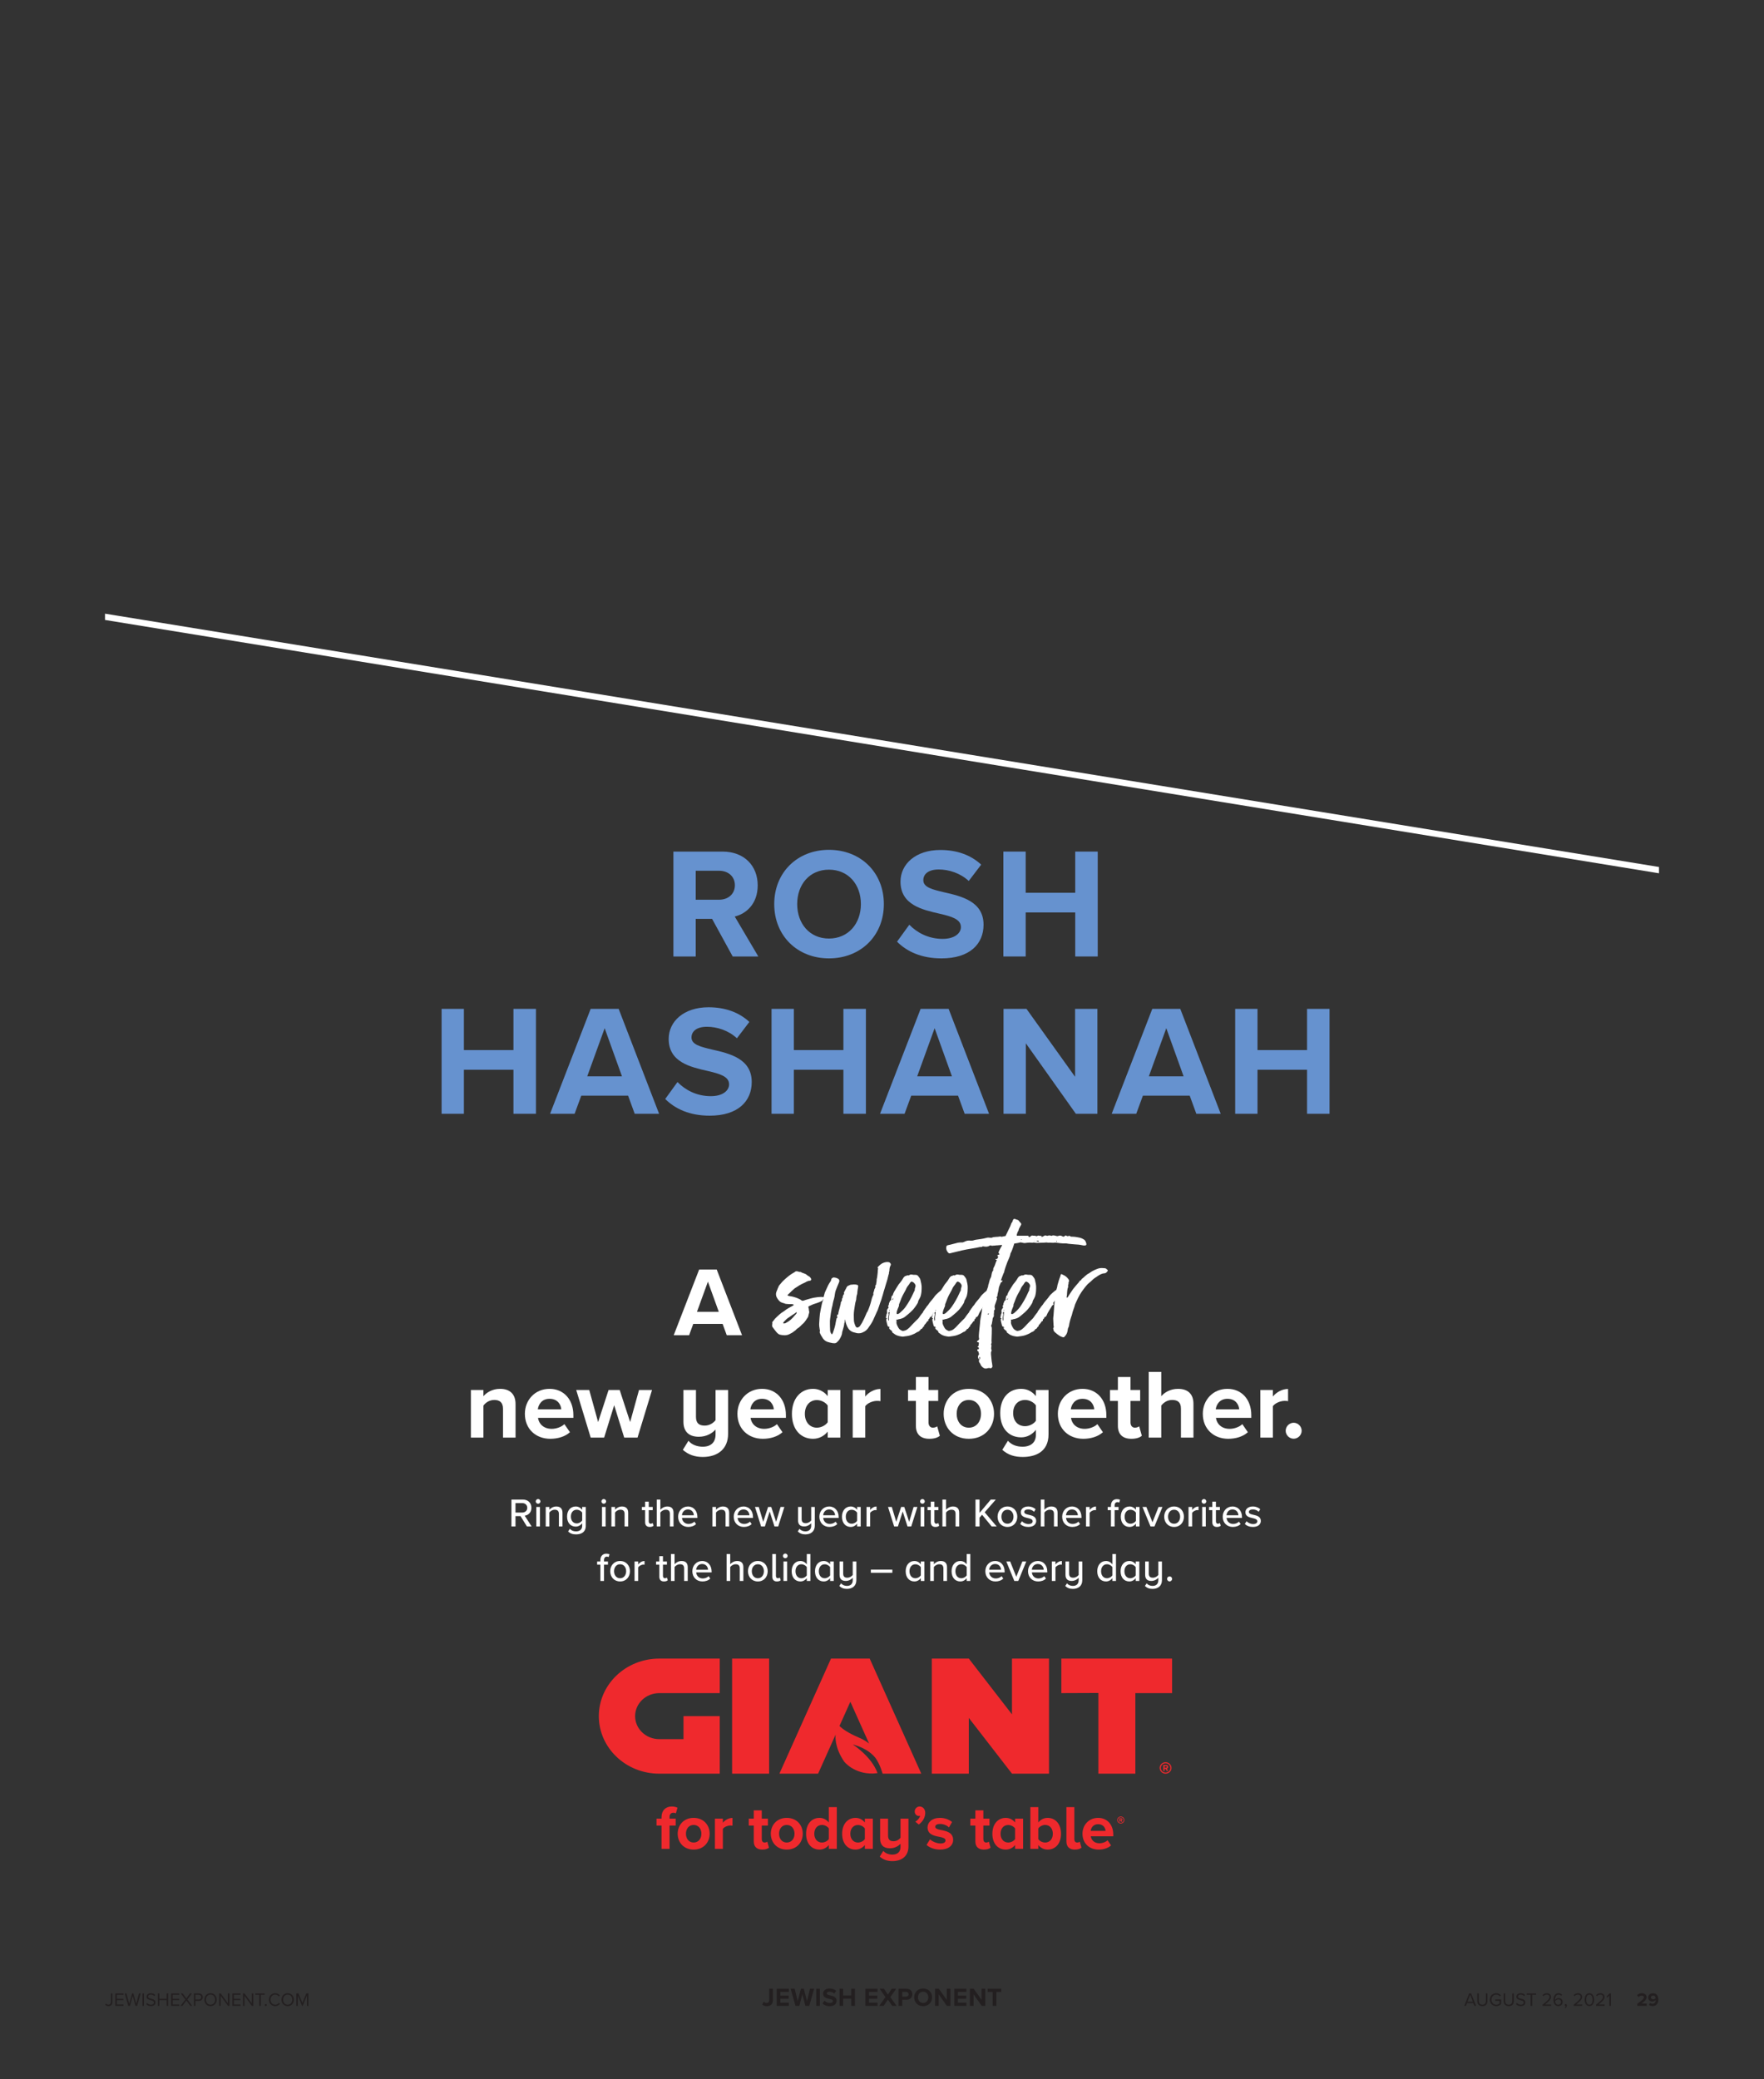 <?xml version="1.0" encoding="UTF-8"?>
<svg xmlns="http://www.w3.org/2000/svg" xmlns:xlink="http://www.w3.org/1999/xlink" width="756pt" height="891pt" viewBox="0 0 756 891" version="1.2">
<rect x="0" y="0" width="756" height="891" fill="#333333" stroke="none"/>
<defs>
<g>
<symbol overflow="visible" id="glyph0-0">
<path style="stroke:none;" d="M 0.625 0.719 L 3.438 0.719 L 3.438 -6.016 L 0.625 -6.016 Z M 3.172 -5.781 L 3.172 0.484 L 0.875 0.484 L 0.875 -5.781 Z M 3.172 -5.781 "/>
</symbol>
<symbol overflow="visible" id="glyph0-1">
<path style="stroke:none;" d="M 0.094 -0.516 C 0.453 -0.094 0.906 0.094 1.484 0.094 C 2.438 0.094 3.172 -0.453 3.172 -1.609 L 3.172 -5.328 L 2.516 -5.328 L 2.516 -1.609 C 2.516 -0.953 2.094 -0.5 1.438 -0.5 C 0.969 -0.5 0.656 -0.75 0.438 -1.031 Z M 0.094 -0.516 "/>
</symbol>
<symbol overflow="visible" id="glyph0-2">
<path style="stroke:none;" d="M 0.625 0 L 4.125 0 L 4.125 -0.594 L 1.281 -0.594 L 1.281 -2.438 L 4.062 -2.438 L 4.062 -3.031 L 1.281 -3.031 L 1.281 -4.75 L 4.125 -4.75 L 4.125 -5.328 L 0.625 -5.328 Z M 0.625 0 "/>
</symbol>
<symbol overflow="visible" id="glyph0-3">
<path style="stroke:none;" d="M 4.703 0 L 5.422 0 L 6.938 -5.328 L 6.203 -5.328 L 5.031 -0.891 L 3.812 -5.328 L 3.25 -5.328 L 2.031 -0.891 L 0.844 -5.328 L 0.109 -5.328 L 1.625 0 L 2.359 0 L 3.531 -4.297 Z M 4.703 0 "/>
</symbol>
<symbol overflow="visible" id="glyph0-4">
<path style="stroke:none;" d="M 0.625 0 L 1.281 0 L 1.281 -5.328 L 0.625 -5.328 Z M 0.625 0 "/>
</symbol>
<symbol overflow="visible" id="glyph0-5">
<path style="stroke:none;" d="M 0.297 -0.75 C 0.75 -0.25 1.422 0.094 2.359 0.094 C 3.797 0.094 4.312 -0.703 4.312 -1.469 C 4.312 -2.594 3.328 -2.859 2.453 -3.094 C 1.781 -3.281 1.156 -3.438 1.156 -3.969 C 1.156 -4.484 1.609 -4.828 2.25 -4.828 C 2.844 -4.828 3.406 -4.625 3.797 -4.188 L 4.203 -4.672 C 3.75 -5.141 3.125 -5.422 2.297 -5.422 C 1.25 -5.422 0.469 -4.812 0.469 -3.938 C 0.469 -2.891 1.422 -2.641 2.281 -2.422 C 2.984 -2.234 3.625 -2.062 3.625 -1.422 C 3.625 -1.016 3.328 -0.5 2.375 -0.5 C 1.625 -0.5 1.047 -0.859 0.703 -1.25 Z M 0.297 -0.75 "/>
</symbol>
<symbol overflow="visible" id="glyph0-6">
<path style="stroke:none;" d="M 4.406 0 L 5.078 0 L 5.078 -5.328 L 4.406 -5.328 L 4.406 -3.047 L 1.281 -3.047 L 1.281 -5.328 L 0.625 -5.328 L 0.625 0 L 1.281 0 L 1.281 -2.453 L 4.406 -2.453 Z M 4.406 0 "/>
</symbol>
<symbol overflow="visible" id="glyph0-7">
<path style="stroke:none;" d="M 4.312 0 L 5.109 0 L 3.047 -2.75 L 4.984 -5.328 L 4.188 -5.328 L 2.609 -3.203 L 1.031 -5.328 L 0.219 -5.328 L 2.172 -2.734 L 0.094 0 L 0.906 0 L 2.609 -2.266 Z M 4.312 0 "/>
</symbol>
<symbol overflow="visible" id="glyph0-8">
<path style="stroke:none;" d="M 0.625 0 L 1.281 0 L 1.281 -2.125 L 2.766 -2.125 C 3.828 -2.125 4.438 -2.859 4.438 -3.734 C 4.438 -4.594 3.844 -5.328 2.766 -5.328 L 0.625 -5.328 Z M 3.75 -3.734 C 3.75 -3.125 3.312 -2.719 2.688 -2.719 L 1.281 -2.719 L 1.281 -4.75 L 2.688 -4.75 C 3.312 -4.75 3.75 -4.328 3.75 -3.734 Z M 3.75 -3.734 "/>
</symbol>
<symbol overflow="visible" id="glyph0-9">
<path style="stroke:none;" d="M 0.406 -2.656 C 0.406 -1.094 1.469 0.094 3.062 0.094 C 4.625 0.094 5.703 -1.094 5.703 -2.656 C 5.703 -4.234 4.625 -5.422 3.062 -5.422 C 1.469 -5.422 0.406 -4.234 0.406 -2.656 Z M 5.016 -2.656 C 5.016 -1.422 4.25 -0.5 3.062 -0.5 C 1.859 -0.5 1.094 -1.422 1.094 -2.656 C 1.094 -3.906 1.859 -4.828 3.062 -4.828 C 4.25 -4.828 5.016 -3.906 5.016 -2.656 Z M 5.016 -2.656 "/>
</symbol>
<symbol overflow="visible" id="glyph0-10">
<path style="stroke:none;" d="M 4.406 0 L 5.047 0 L 5.047 -5.328 L 4.375 -5.328 L 4.375 -1.125 L 1.297 -5.328 L 0.625 -5.328 L 0.625 0 L 1.281 0 L 1.281 -4.297 Z M 4.406 0 "/>
</symbol>
<symbol overflow="visible" id="glyph0-11">
<path style="stroke:none;" d="M 1.938 0 L 2.609 0 L 2.609 -4.75 L 4.297 -4.75 L 4.297 -5.328 L 0.25 -5.328 L 0.25 -4.75 L 1.938 -4.75 Z M 1.938 0 "/>
</symbol>
<symbol overflow="visible" id="glyph0-12">
<path style="stroke:none;" d="M 0.484 -0.359 C 0.484 -0.125 0.688 0.078 0.922 0.078 C 1.156 0.078 1.359 -0.125 1.359 -0.359 C 1.359 -0.594 1.156 -0.797 0.922 -0.797 C 0.688 -0.797 0.484 -0.594 0.484 -0.359 Z M 0.484 -0.359 "/>
</symbol>
<symbol overflow="visible" id="glyph0-13">
<path style="stroke:none;" d="M 3.125 0.094 C 4.094 0.094 4.734 -0.359 5.188 -0.953 L 4.609 -1.266 C 4.312 -0.812 3.766 -0.5 3.125 -0.5 C 1.984 -0.5 1.094 -1.406 1.094 -2.656 C 1.094 -3.938 1.984 -4.828 3.125 -4.828 C 3.766 -4.828 4.312 -4.5 4.609 -4.062 L 5.172 -4.375 C 4.75 -4.969 4.094 -5.422 3.125 -5.422 C 1.609 -5.422 0.406 -4.297 0.406 -2.656 C 0.406 -1.031 1.609 0.094 3.125 0.094 Z M 3.125 0.094 "/>
</symbol>
<symbol overflow="visible" id="glyph0-14">
<path style="stroke:none;" d="M 5.188 0 L 5.844 0 L 5.844 -5.328 L 4.891 -5.328 L 3.234 -1.266 L 1.578 -5.328 L 0.625 -5.328 L 0.625 0 L 1.281 0 L 1.281 -4.438 L 3.094 0 L 3.375 0 L 5.188 -4.438 Z M 5.188 0 "/>
</symbol>
<symbol overflow="visible" id="glyph0-15">
<path style="stroke:none;" d="M 4.453 0 L 5.188 0 L 3.047 -5.328 L 2.219 -5.328 L 0.078 0 L 0.812 0 L 1.281 -1.188 L 3.984 -1.188 Z M 2.625 -4.75 L 3.781 -1.781 L 1.469 -1.781 Z M 2.625 -4.75 "/>
</symbol>
<symbol overflow="visible" id="glyph0-16">
<path style="stroke:none;" d="M 0.625 -2.078 C 0.625 -0.766 1.359 0.094 2.797 0.094 C 4.25 0.094 4.969 -0.75 4.969 -2.078 L 4.969 -5.328 L 4.312 -5.328 L 4.312 -2.094 C 4.312 -1.109 3.781 -0.5 2.797 -0.5 C 1.812 -0.5 1.281 -1.109 1.281 -2.094 L 1.281 -5.328 L 0.625 -5.328 Z M 0.625 -2.078 "/>
</symbol>
<symbol overflow="visible" id="glyph0-17">
<path style="stroke:none;" d="M 0.406 -2.656 C 0.406 -1.016 1.625 0.109 3.156 0.109 C 4.031 0.109 4.75 -0.266 5.25 -0.812 L 5.25 -2.75 L 2.75 -2.75 L 2.75 -2.156 L 4.578 -2.156 L 4.578 -1.062 C 4.312 -0.797 3.797 -0.484 3.156 -0.484 C 1.984 -0.484 1.094 -1.406 1.094 -2.656 C 1.094 -3.938 1.984 -4.828 3.156 -4.828 C 3.797 -4.828 4.359 -4.531 4.703 -4.094 L 5.219 -4.422 C 4.75 -5.016 4.094 -5.422 3.156 -5.422 C 1.625 -5.422 0.406 -4.312 0.406 -2.656 Z M 0.406 -2.656 "/>
</symbol>
<symbol overflow="visible" id="glyph0-18">
<path style="stroke:none;" d=""/>
</symbol>
<symbol overflow="visible" id="glyph0-19">
<path style="stroke:none;" d="M 0.438 0 L 4.094 0 L 4.094 -0.594 L 1.484 -0.594 C 2.969 -1.766 4.078 -2.766 4.078 -3.844 C 4.078 -4.906 3.172 -5.422 2.281 -5.422 C 1.531 -5.422 0.828 -5.109 0.422 -4.578 L 0.828 -4.156 C 1.141 -4.547 1.641 -4.828 2.281 -4.828 C 2.828 -4.828 3.391 -4.531 3.391 -3.844 C 3.391 -2.922 2.359 -2.047 0.438 -0.531 Z M 0.438 0 "/>
</symbol>
<symbol overflow="visible" id="glyph0-20">
<path style="stroke:none;" d="M 0.406 -2.656 C 0.406 -1.203 0.969 0.094 2.469 0.094 C 3.625 0.094 4.344 -0.719 4.344 -1.641 C 4.344 -2.781 3.547 -3.359 2.594 -3.359 C 1.906 -3.359 1.312 -2.891 1.078 -2.516 C 1.078 -2.594 1.078 -2.656 1.078 -2.734 C 1.078 -3.781 1.547 -4.828 2.578 -4.828 C 3.141 -4.828 3.453 -4.594 3.719 -4.281 L 4.062 -4.781 C 3.734 -5.156 3.266 -5.422 2.578 -5.422 C 1.078 -5.422 0.406 -4.109 0.406 -2.656 Z M 3.656 -1.625 C 3.656 -1.109 3.266 -0.5 2.438 -0.5 C 1.516 -0.5 1.156 -1.312 1.094 -1.969 C 1.391 -2.453 1.906 -2.781 2.438 -2.781 C 3.125 -2.781 3.656 -2.406 3.656 -1.625 Z M 3.656 -1.625 "/>
</symbol>
<symbol overflow="visible" id="glyph0-21">
<path style="stroke:none;" d="M 0.75 1.016 C 1.125 0.75 1.406 0.297 1.406 -0.188 C 1.406 -0.578 1.172 -0.797 0.906 -0.797 C 0.656 -0.797 0.484 -0.594 0.484 -0.375 C 0.484 -0.125 0.641 0.047 0.859 0.047 C 0.906 0.047 0.953 0.031 0.969 0.031 C 0.938 0.281 0.719 0.594 0.453 0.766 Z M 0.75 1.016 "/>
</symbol>
<symbol overflow="visible" id="glyph0-22">
<path style="stroke:none;" d="M 0.406 -2.656 C 0.406 -1.375 0.984 0.094 2.453 0.094 C 3.906 0.094 4.484 -1.375 4.484 -2.656 C 4.484 -3.969 3.906 -5.422 2.453 -5.422 C 0.984 -5.422 0.406 -3.969 0.406 -2.656 Z M 3.812 -2.656 C 3.812 -1.594 3.469 -0.5 2.453 -0.5 C 1.438 -0.5 1.094 -1.594 1.094 -2.656 C 1.094 -3.734 1.438 -4.828 2.453 -4.828 C 3.469 -4.828 3.812 -3.734 3.812 -2.656 Z M 3.812 -2.656 "/>
</symbol>
<symbol overflow="visible" id="glyph0-23">
<path style="stroke:none;" d="M 1.422 0 L 2.094 0 L 2.094 -5.328 L 1.5 -5.328 L 0.172 -3.953 L 0.562 -3.547 L 1.422 -4.453 Z M 1.422 0 "/>
</symbol>
<symbol overflow="visible" id="glyph1-0">
<path style="stroke:none;" d="M 0.719 0.984 L 4.594 0.984 L 4.594 -8.266 L 0.719 -8.266 Z M 4.234 -7.938 L 4.234 0.656 L 1.062 0.656 L 1.062 -7.938 Z M 4.234 -7.938 "/>
</symbol>
<symbol overflow="visible" id="glyph1-1">
<path style="stroke:none;" d="M 0.062 -0.578 C 0.594 -0.062 1.297 0.125 2.031 0.125 C 3.547 0.125 4.625 -0.672 4.625 -2.406 L 4.625 -7.344 L 3.062 -7.344 L 3.062 -2.438 C 3.062 -1.719 2.609 -1.25 1.906 -1.25 C 1.406 -1.25 1.031 -1.5 0.75 -1.781 Z M 0.062 -0.578 "/>
</symbol>
<symbol overflow="visible" id="glyph1-2">
<path style="stroke:none;" d="M 0.719 0 L 5.922 0 L 5.922 -1.359 L 2.281 -1.359 L 2.281 -3.062 L 5.844 -3.062 L 5.844 -4.406 L 2.281 -4.406 L 2.281 -6 L 5.922 -6 L 5.922 -7.344 L 0.719 -7.344 Z M 0.719 0 "/>
</symbol>
<symbol overflow="visible" id="glyph1-3">
<path style="stroke:none;" d="M 6.344 0 L 8 0 L 10.094 -7.344 L 8.328 -7.344 L 7.047 -2.031 L 5.672 -7.344 L 4.438 -7.344 L 3.047 -2.031 L 1.766 -7.344 L 0.016 -7.344 L 2.109 0 L 3.766 0 L 5.047 -5.031 Z M 6.344 0 "/>
</symbol>
<symbol overflow="visible" id="glyph1-4">
<path style="stroke:none;" d="M 0.719 0 L 2.281 0 L 2.281 -7.344 L 0.719 -7.344 Z M 0.719 0 "/>
</symbol>
<symbol overflow="visible" id="glyph1-5">
<path style="stroke:none;" d="M 0.219 -1.031 C 0.906 -0.344 1.922 0.125 3.328 0.125 C 5.312 0.125 6.266 -0.875 6.266 -2.219 C 6.266 -3.844 4.734 -4.219 3.516 -4.484 C 2.672 -4.688 2.062 -4.844 2.062 -5.328 C 2.062 -5.781 2.438 -6.078 3.141 -6.078 C 3.844 -6.078 4.641 -5.828 5.234 -5.281 L 6.109 -6.422 C 5.375 -7.094 4.406 -7.453 3.25 -7.453 C 1.516 -7.453 0.469 -6.453 0.469 -5.234 C 0.469 -3.594 2 -3.266 3.203 -2.984 C 4.047 -2.797 4.688 -2.609 4.688 -2.062 C 4.688 -1.641 4.266 -1.234 3.406 -1.234 C 2.391 -1.234 1.594 -1.688 1.078 -2.219 Z M 0.219 -1.031 "/>
</symbol>
<symbol overflow="visible" id="glyph1-6">
<path style="stroke:none;" d="M 5.75 0 L 7.328 0 L 7.328 -7.344 L 5.75 -7.344 L 5.75 -4.453 L 2.281 -4.453 L 2.281 -7.344 L 0.719 -7.344 L 0.719 0 L 2.281 0 L 2.281 -3.078 L 5.75 -3.078 Z M 5.75 0 "/>
</symbol>
<symbol overflow="visible" id="glyph1-7">
<path style="stroke:none;" d=""/>
</symbol>
<symbol overflow="visible" id="glyph1-8">
<path style="stroke:none;" d="M 5.516 0 L 7.375 0 L 4.719 -3.766 L 7.219 -7.344 L 5.328 -7.344 L 3.672 -4.828 L 1.984 -7.344 L 0.125 -7.344 L 2.625 -3.766 L -0.031 0 L 1.828 0 L 3.672 -2.688 Z M 5.516 0 "/>
</symbol>
<symbol overflow="visible" id="glyph1-9">
<path style="stroke:none;" d="M 0.719 0 L 2.281 0 L 2.281 -2.625 L 4.156 -2.625 C 5.734 -2.625 6.625 -3.703 6.625 -4.969 C 6.625 -6.266 5.75 -7.344 4.156 -7.344 L 0.719 -7.344 Z M 5.031 -4.984 C 5.031 -4.359 4.562 -3.969 3.953 -3.969 L 2.281 -3.969 L 2.281 -6 L 3.953 -6 C 4.562 -6 5.031 -5.594 5.031 -4.984 Z M 5.031 -4.984 "/>
</symbol>
<symbol overflow="visible" id="glyph1-10">
<path style="stroke:none;" d="M 0.375 -3.656 C 0.375 -1.453 1.984 0.125 4.203 0.125 C 6.422 0.125 8.047 -1.453 8.047 -3.656 C 8.047 -5.875 6.422 -7.453 4.203 -7.453 C 1.984 -7.453 0.375 -5.875 0.375 -3.656 Z M 6.438 -3.656 C 6.438 -2.297 5.562 -1.25 4.203 -1.25 C 2.844 -1.25 1.984 -2.297 1.984 -3.656 C 1.984 -5.031 2.844 -6.078 4.203 -6.078 C 5.562 -6.078 6.438 -5.031 6.438 -3.656 Z M 6.438 -3.656 "/>
</symbol>
<symbol overflow="visible" id="glyph1-11">
<path style="stroke:none;" d="M 5.781 0 L 7.297 0 L 7.297 -7.344 L 5.734 -7.344 L 5.734 -2.578 L 2.328 -7.344 L 0.719 -7.344 L 0.719 0 L 2.281 0 L 2.281 -4.922 Z M 5.781 0 "/>
</symbol>
<symbol overflow="visible" id="glyph1-12">
<path style="stroke:none;" d="M 2.422 0 L 4 0 L 4 -5.969 L 6.125 -5.969 L 6.125 -7.344 L 0.281 -7.344 L 0.281 -5.969 L 2.422 -5.969 Z M 2.422 0 "/>
</symbol>
<symbol overflow="visible" id="glyph2-0">
<path style="stroke:none;" d="M 0.531 0.719 L 3.344 0.719 L 3.344 -6.016 L 0.531 -6.016 Z M 3.078 -5.781 L 3.078 0.484 L 0.781 0.484 L 0.781 -5.781 Z M 3.078 -5.781 "/>
</symbol>
<symbol overflow="visible" id="glyph2-1">
<path style="stroke:none;" d="M 0.375 0 L 4.391 0 L 4.391 -1 L 2.172 -1 C 3.594 -2.016 4.359 -2.797 4.359 -3.719 C 4.359 -4.781 3.453 -5.422 2.312 -5.422 C 1.562 -5.422 0.781 -5.141 0.25 -4.547 L 0.906 -3.797 C 1.266 -4.172 1.734 -4.406 2.328 -4.406 C 2.781 -4.406 3.203 -4.172 3.203 -3.719 C 3.203 -3.062 2.562 -2.5 0.375 -0.891 Z M 0.375 0 "/>
</symbol>
<symbol overflow="visible" id="glyph2-2">
<path style="stroke:none;" d="M 0.531 -0.469 C 0.906 -0.125 1.453 0.094 2.109 0.094 C 3.688 0.094 4.578 -1.062 4.578 -2.656 C 4.578 -4.172 3.906 -5.422 2.281 -5.422 C 1.078 -5.422 0.234 -4.625 0.234 -3.594 C 0.234 -2.453 1.109 -1.859 2.062 -1.859 C 2.641 -1.859 3.188 -2.188 3.438 -2.547 L 3.438 -2.438 C 3.438 -1.625 2.953 -0.906 2.109 -0.906 C 1.625 -0.906 1.328 -1.047 1.047 -1.312 Z M 3.438 -3.312 C 3.172 -3.016 2.781 -2.828 2.391 -2.828 C 1.875 -2.828 1.406 -3.078 1.406 -3.641 C 1.406 -4.016 1.734 -4.438 2.344 -4.438 C 3.094 -4.438 3.391 -3.828 3.438 -3.312 Z M 3.438 -3.312 "/>
</symbol>
<symbol overflow="visible" id="glyph3-0">
<path style="stroke:none;" d="M 2.781 3.797 L 17.609 3.797 L 17.609 -31.766 L 2.781 -31.766 Z M 16.266 -30.5 L 16.266 2.531 L 4.094 2.531 L 4.094 -30.5 Z M 16.266 -30.5 "/>
</symbol>
<symbol overflow="visible" id="glyph3-1">
<path style="stroke:none;" d="M 22.516 0 L 29.062 0 L 18.203 -28.172 L 10.688 -28.172 L -0.219 0 L 6.375 0 L 8.156 -4.859 L 20.734 -4.859 Z M 14.438 -22.969 L 19.094 -10.047 L 9.75 -10.047 Z M 14.438 -22.969 "/>
</symbol>
<symbol overflow="visible" id="glyph3-2">
<path style="stroke:none;" d="M 16.422 0 L 21.797 0 L 21.797 -14.406 C 21.797 -18.375 19.641 -20.906 15.156 -20.906 C 11.828 -20.906 9.328 -19.297 8.031 -17.734 L 8.031 -20.406 L 2.656 -20.406 L 2.656 0 L 8.031 0 L 8.031 -13.719 C 8.906 -14.953 10.562 -16.141 12.672 -16.141 C 14.953 -16.141 16.422 -15.156 16.422 -12.328 Z M 16.422 0 "/>
</symbol>
<symbol overflow="visible" id="glyph3-3">
<path style="stroke:none;" d="M 1.344 -10.219 C 1.344 -3.672 6.047 0.5 12.25 0.5 C 15.422 0.5 18.578 -0.422 20.656 -2.328 L 18.281 -5.781 C 16.984 -4.516 14.734 -3.766 12.844 -3.766 C 9.375 -3.766 7.312 -5.906 6.969 -8.484 L 22.125 -8.484 L 22.125 -9.672 C 22.125 -16.344 17.984 -20.906 11.906 -20.906 C 5.703 -20.906 1.344 -16.141 1.344 -10.219 Z M 11.906 -16.641 C 15.453 -16.641 16.812 -14.062 16.938 -12.125 L 6.891 -12.125 C 7.141 -14.156 8.578 -16.641 11.906 -16.641 Z M 11.906 -16.641 "/>
</symbol>
<symbol overflow="visible" id="glyph3-4">
<path style="stroke:none;" d="M 20.562 0 L 26.266 0 L 32.484 -20.406 L 26.906 -20.406 L 23.109 -6.672 L 18.625 -20.406 L 13.859 -20.406 L 9.375 -6.672 L 5.578 -20.406 L 0 -20.406 L 6.203 0 L 11.953 0 L 16.266 -13.891 Z M 20.562 0 "/>
</symbol>
<symbol overflow="visible" id="glyph3-5">
<path style="stroke:none;" d=""/>
</symbol>
<symbol overflow="visible" id="glyph3-6">
<path style="stroke:none;" d="M 2.406 5.234 C 4.766 7.312 7.516 8.281 10.938 8.281 C 17.438 8.281 21.797 4.766 21.797 -1.609 L 21.797 -20.406 L 16.422 -20.406 L 16.422 -7.469 C 15.5 -6.297 13.859 -5.156 11.781 -5.156 C 9.5 -5.156 8.031 -6.047 8.031 -8.906 L 8.031 -20.406 L 2.656 -20.406 L 2.656 -6.797 C 2.656 -2.828 4.766 -0.375 9.25 -0.375 C 12.578 -0.375 15.031 -1.906 16.422 -3.469 L 16.422 -1.344 C 16.422 2.031 14.406 3.891 10.938 3.891 C 8.781 3.891 6.297 3.172 4.812 1.344 Z M 2.406 5.234 "/>
</symbol>
<symbol overflow="visible" id="glyph3-7">
<path style="stroke:none;" d="M 16.688 0 L 22.094 0 L 22.094 -20.406 L 16.688 -20.406 L 16.688 -17.781 C 15.078 -19.844 12.797 -20.906 10.391 -20.906 C 5.188 -20.906 1.344 -16.844 1.344 -10.172 C 1.344 -3.375 5.234 0.5 10.391 0.5 C 12.844 0.5 15.078 -0.594 16.688 -2.578 Z M 16.688 -6.594 C 15.75 -5.234 13.859 -4.266 12.031 -4.266 C 9 -4.266 6.891 -6.672 6.891 -10.172 C 6.891 -13.719 9 -16.094 12.031 -16.094 C 13.859 -16.094 15.75 -15.125 16.688 -13.766 Z M 16.688 -6.594 "/>
</symbol>
<symbol overflow="visible" id="glyph3-8">
<path style="stroke:none;" d="M 2.656 0 L 8.031 0 L 8.031 -13.469 C 8.906 -14.781 11.281 -15.75 13.047 -15.75 C 13.641 -15.75 14.156 -15.719 14.531 -15.625 L 14.531 -20.859 C 12 -20.859 9.453 -19.422 8.031 -17.609 L 8.031 -20.406 L 2.656 -20.406 Z M 2.656 0 "/>
</symbol>
<symbol overflow="visible" id="glyph3-9">
<path style="stroke:none;" d="M 9.5 0.5 C 11.734 0.5 13.172 -0.078 13.984 -0.797 L 12.844 -4.859 C 12.547 -4.562 11.781 -4.266 10.984 -4.266 C 9.797 -4.266 9.125 -5.234 9.125 -6.5 L 9.125 -15.719 L 13.266 -15.719 L 13.266 -20.406 L 9.125 -20.406 L 9.125 -25.969 L 3.719 -25.969 L 3.719 -20.406 L 0.344 -20.406 L 0.344 -15.719 L 3.719 -15.719 L 3.719 -5.062 C 3.719 -1.438 5.75 0.5 9.5 0.5 Z M 9.5 0.5 "/>
</symbol>
<symbol overflow="visible" id="glyph3-10">
<path style="stroke:none;" d="M 12.125 0.5 C 18.875 0.5 22.938 -4.391 22.938 -10.219 C 22.938 -16 18.875 -20.906 12.125 -20.906 C 5.406 -20.906 1.344 -16 1.344 -10.219 C 1.344 -4.391 5.406 0.5 12.125 0.5 Z M 12.125 -4.266 C 8.781 -4.266 6.922 -7.016 6.922 -10.219 C 6.922 -13.391 8.781 -16.141 12.125 -16.141 C 15.453 -16.141 17.359 -13.391 17.359 -10.219 C 17.359 -7.016 15.453 -4.266 12.125 -4.266 Z M 12.125 -4.266 "/>
</symbol>
<symbol overflow="visible" id="glyph3-11">
<path style="stroke:none;" d="M 2.234 5.234 C 4.766 7.469 7.516 8.281 11.016 8.281 C 16.047 8.281 22.047 6.375 22.047 -1.391 L 22.047 -20.406 L 16.641 -20.406 L 16.641 -17.781 C 15 -19.844 12.797 -20.906 10.344 -20.906 C 5.188 -20.906 1.344 -17.188 1.344 -10.516 C 1.344 -3.719 5.234 -0.125 10.344 -0.125 C 12.844 -0.125 15.031 -1.312 16.641 -3.344 L 16.641 -1.266 C 16.641 2.75 13.594 3.891 11.016 3.891 C 8.453 3.891 6.297 3.172 4.641 1.344 Z M 16.641 -7.219 C 15.75 -5.906 13.812 -4.906 12.031 -4.906 C 9 -4.906 6.891 -7.016 6.891 -10.516 C 6.891 -14.016 9 -16.141 12.031 -16.141 C 13.812 -16.141 15.75 -15.156 16.641 -13.812 Z M 16.641 -7.219 "/>
</symbol>
<symbol overflow="visible" id="glyph3-12">
<path style="stroke:none;" d="M 16.469 0 L 21.828 0 L 21.828 -14.484 C 21.828 -18.453 19.688 -20.906 15.203 -20.906 C 11.875 -20.906 9.328 -19.297 8.031 -17.734 L 8.031 -28.172 L 2.656 -28.172 L 2.656 0 L 8.031 0 L 8.031 -13.719 C 8.953 -14.953 10.594 -16.141 12.672 -16.141 C 15 -16.141 16.469 -15.25 16.469 -12.422 Z M 16.469 0 "/>
</symbol>
<symbol overflow="visible" id="glyph3-13">
<path style="stroke:none;" d="M 1.984 -2.953 C 1.984 -1.094 3.547 0.469 5.406 0.469 C 7.266 0.469 8.828 -1.094 8.828 -2.953 C 8.828 -4.812 7.266 -6.375 5.406 -6.375 C 3.547 -6.375 1.984 -4.812 1.984 -2.953 Z M 1.984 -2.953 "/>
</symbol>
<symbol overflow="visible" id="glyph4-0">
<path style="stroke:none;" d="M 4.219 5.766 L 26.688 5.766 L 26.688 -48.141 L 4.219 -48.141 Z M 24.641 -46.219 L 24.641 3.844 L 6.203 3.844 L 6.203 -46.219 Z M 24.641 -46.219 "/>
</symbol>
<symbol overflow="visible" id="glyph4-1">
<path style="stroke:none;" d=""/>
</symbol>
<symbol overflow="visible" id="glyph5-0">
<path style="stroke:none;" d="M 44.156 -68.344 L 9.984 -68.344 L 9.984 39.297 L 44.156 39.297 Z M 35.812 -61.094 L 35.812 -57.609 L 28.766 -57.609 L 28.766 -53.578 L 35.812 -53.578 L 35.812 -50.031 L 17.969 -50.031 L 17.969 -53.578 L 25.078 -53.578 L 25.078 -57.609 L 18.109 -57.609 L 18.109 -61.094 Z M 28.766 -47.219 L 28.766 -39.703 L 35.812 -39.703 L 35.812 -36.078 L 17.969 -36.078 L 17.969 -47.219 Z M 25.078 -43.609 L 21.531 -43.609 L 21.531 -39.703 L 25.078 -39.703 Z M 35.812 -33.141 L 35.812 -29.594 L 28.766 -29.594 L 28.766 -22.078 L 17.969 -22.078 L 17.969 -25.625 L 25.078 -25.625 L 25.078 -29.594 L 17.969 -29.594 L 17.969 -33.141 Z M 35.812 -26.656 L 35.812 -15.922 L 17.969 -15.922 L 17.969 -19.609 L 32.328 -19.609 L 32.328 -26.656 Z M 35.812 -13.531 L 35.812 -1.359 L 17.969 -1.359 L 17.969 -13.531 L 21.531 -13.531 L 21.531 -4.922 L 32.328 -4.922 L 32.328 -9.984 L 28.766 -9.984 L 28.766 -7.516 L 25.078 -7.516 L 25.078 -13.531 Z M 35.812 5.062 L 35.812 17.219 L 17.969 17.219 L 17.969 5.062 Z M 32.328 8.609 L 21.531 8.609 L 21.531 13.672 L 32.328 13.672 Z M 35.812 19.688 L 35.812 23.234 L 32.391 23.234 L 24.875 28.297 L 35.812 28.297 L 35.812 31.844 L 17.969 31.844 L 17.969 28.297 L 25.484 23.234 L 17.969 23.234 L 17.969 19.688 Z M 35.812 19.688 "/>
</symbol>
<symbol overflow="visible" id="glyph5-1">
<path style="stroke:none;" d="M -0.062 -0.266 C 1.297 0.062 2.672 0.203 3.969 -0.406 C 4.781 -0.812 5.531 -1.156 6.219 -1.781 C 6.5 -1.906 6.703 -2.125 6.906 -2.328 C 7.109 -2.594 7.312 -2.734 7.594 -2.938 C 8.062 -3.219 8.469 -3.547 8.891 -3.969 C 9.156 -4.234 9.438 -4.578 9.703 -4.781 C 10.797 -5.609 11.344 -6.828 12.094 -7.859 C 12.172 -8 12.172 -8.062 12.172 -8.203 C 12.297 -8.609 12.375 -9.016 12.5 -9.438 C 12.578 -9.641 12.641 -9.906 12.578 -10.109 C 12.375 -10.734 12.5 -11.344 12.234 -11.891 C 12.172 -12.094 12.234 -12.297 12.438 -12.438 L 14.281 -13.266 C 15.578 -13.734 16.953 -14.016 18.172 -14.828 C 18.594 -15.109 18.453 -15.312 18.719 -15.656 C 18.938 -15.859 19.062 -15.656 19 -16.062 C 18.797 -16.672 16.266 -16.328 15.781 -16.266 C 14.078 -16.062 12.5 -15.578 10.938 -15.109 C 10.594 -14.969 10.25 -14.828 9.844 -14.766 C 9.438 -14.688 9.094 -15.109 8.75 -15.312 C 8 -15.656 7.25 -16.062 6.422 -16.266 C 5.609 -16.547 4.781 -16.672 3.969 -16.812 C 3.766 -16.875 3.625 -16.875 3.484 -16.953 C 3.281 -17.016 3.281 -17.219 3.344 -17.297 L 4.578 -18.453 C 5.125 -19.062 5.812 -19.547 6.359 -20.094 C 7.656 -20.906 8.891 -21.797 10.25 -22.344 C 10.453 -22.422 10.656 -22.547 10.859 -22.625 C 11.484 -23.031 12.172 -23.312 12.922 -23.375 C 13.266 -23.375 13.531 -23.781 13.391 -24.125 C 13.391 -24.188 13.328 -24.328 13.328 -24.328 C 13.125 -24.609 12.984 -24.875 12.719 -25.078 C 12.297 -25.359 11.828 -25.562 11.484 -25.906 C 10.734 -26.578 9.703 -26.516 8.953 -27.125 L 8.75 -27.125 C 8.469 -27.062 8.203 -27.203 7.922 -27.266 C 7.312 -27.469 6.766 -27.547 6.281 -27 C 6.156 -26.859 6.016 -26.797 5.875 -26.797 C 4.312 -25.906 2.938 -24.734 1.641 -23.516 C 0.953 -22.891 0.406 -22.141 -0.203 -21.453 C -0.406 -21.25 -0.547 -20.984 -0.609 -20.703 C -0.812 -20.359 -0.953 -19.953 -1.094 -19.547 C -1.297 -19 -1.578 -18.516 -1.641 -17.969 C -1.781 -16.812 -1.234 -15.859 -0.547 -15.031 C -0.062 -14.422 0.547 -14.016 1.359 -13.812 C 1.5 -13.812 1.703 -13.734 1.844 -13.672 C 2.25 -13.469 2.672 -13.391 3.078 -13.391 C 3.422 -13.391 3.766 -13.328 4.172 -13.328 L 5.062 -13.328 C 5.328 -13.328 5.609 -13.266 5.812 -13.188 C 5.953 -13.047 5.953 -12.922 5.812 -12.844 L 5.672 -12.719 C 4.312 -11.953 2.938 -11.281 1.781 -10.312 C 0.266 -9.438 -0.891 -8.266 -2.125 -7.047 C -2.453 -6.625 -2.797 -6.219 -3.141 -5.734 L -3.281 -5.609 C -3.078 -4.984 -3.422 -4.438 -3.281 -3.891 C -3.281 -3.766 -3.219 -3.547 -3.078 -3.422 C -2.391 -2.594 -1.781 -1.578 -0.953 -0.812 C -0.688 -0.547 -0.406 -0.406 -0.062 -0.266 Z M 1.703 -5.062 C 1.438 -5.062 1.359 -5.188 1.5 -5.406 C 1.578 -5.531 1.641 -5.734 1.781 -5.812 C 2.391 -6.5 3 -7.109 3.766 -7.594 C 3.969 -7.656 4.172 -7.859 4.375 -8 C 4.922 -8.406 5.469 -8.75 6.016 -9.094 C 6.359 -9.297 6.703 -9.562 7.047 -9.844 C 7.047 -9.906 7.172 -9.844 7.172 -9.844 C 7.25 -9.766 7.25 -9.703 7.25 -9.641 C 7.047 -9.156 6.703 -8.812 6.359 -8.469 C 5.328 -7.172 4.172 -6.078 2.672 -5.328 C 2.391 -5.125 2.047 -5.062 1.703 -5.062 Z M 1.703 -5.062 "/>
</symbol>
<symbol overflow="visible" id="glyph5-2">
<path style="stroke:none;" d="M 4.438 3.422 C 4.859 3.422 5.188 3.281 5.469 3 C 5.875 2.531 6.359 2.188 6.625 1.641 C 7.172 0.75 7.656 -0.203 7.719 -1.359 C 7.719 -1.5 7.797 -1.703 7.859 -1.844 C 8.141 -2.938 8.547 -3.969 8.609 -5.125 C 8.891 -5.609 8.75 -6.219 8.953 -6.766 L 8.953 -6.828 C 9.016 -6.625 9.094 -6.359 9.094 -6.078 C 9.219 -5.328 9.5 -4.516 9.844 -3.766 C 10.391 -2.594 11.203 -1.703 12.5 -1.297 L 14.078 -0.891 C 15.031 -0.75 15.922 -0.891 16.672 -1.297 C 17.562 -1.641 18.312 -2.328 18.859 -3.078 L 19.406 -3.891 C 20.156 -4.922 20.781 -5.953 21.25 -7.109 L 22.484 -9.844 C 22.625 -10.25 22.891 -10.594 23.031 -11.078 C 23.375 -11.953 23.641 -12.922 23.984 -13.875 C 24.328 -14.688 24.609 -15.578 24.875 -16.547 C 25.078 -17.156 25.281 -17.844 25.422 -18.453 C 25.562 -19.062 25.766 -19.406 25.906 -20.031 C 26.109 -20.844 26.719 -22.625 26.922 -23.375 C 27.266 -24.406 27.406 -25.484 27.75 -26.453 C 27.672 -26.922 27.953 -27.344 27.953 -27.812 C 27.953 -28.562 28.094 -29.312 28.5 -30 C 28.562 -30.141 28.562 -30.281 28.562 -30.406 C 28.562 -30.688 28.016 -31.297 27.75 -31.297 C 26.922 -31.5 26.109 -31.297 25.359 -31.031 C 24.406 -30.688 23.641 -29.938 22.969 -29.188 C 22.828 -29.109 22.828 -28.984 22.969 -28.844 C 23.094 -28.766 23.094 -28.641 23.094 -28.5 C 23.031 -28.219 22.969 -27.953 22.969 -27.672 C 22.969 -26.719 22.766 -25.766 22.688 -24.812 C 22.625 -24.406 22.422 -23.984 22.484 -23.578 C 22.484 -22.969 22.422 -23.375 22.219 -21.734 C 22.219 -21.672 22.141 -21.594 22.141 -21.531 C 21.875 -21.328 21.797 -21.125 21.938 -20.781 C 22 -20.578 21.875 -20.438 21.797 -20.234 C 21.672 -19.953 21.453 -19.688 21.453 -19.406 C 21.391 -18.719 20.844 -18.172 21.125 -17.5 C 21.125 -17.422 21.047 -17.359 21.047 -17.297 C 20.5 -16.266 20.234 -15.109 19.953 -13.938 C 19.75 -13.188 19.484 -12.438 19.203 -11.688 C 18.938 -11 18.656 -10.188 18.172 -9.562 C 18.109 -9.5 18.109 -9.359 18.047 -9.219 C 17.5 -7.859 16.875 -6.562 16.203 -5.328 C 15.922 -4.859 15.656 -4.438 15.375 -4.031 C 15.172 -3.688 14.828 -3.484 14.484 -3.344 C 14.219 -3.219 13.938 -3.281 13.734 -3.484 C 13.594 -3.625 13.469 -3.766 13.391 -3.969 C 13.047 -4.781 12.719 -5.672 12.719 -6.625 C 12.641 -8 12.641 -9.438 12.844 -10.797 C 13.125 -12.234 13.188 -13.734 13.672 -15.109 C 13.734 -15.312 13.734 -15.516 13.734 -15.719 C 13.812 -16.203 13.812 -16.672 13.938 -17.078 C 14.141 -17.562 14.219 -18.109 14.219 -18.594 C 14.281 -19.203 14.359 -19.75 14.484 -20.359 C 14.688 -21.453 14.562 -21.531 13.469 -21.734 C 12.922 -21.797 12.297 -21.734 11.75 -21.672 C 11.281 -21.672 10.938 -21.531 10.594 -21.328 C 10.531 -21.328 10.453 -21.25 10.391 -21.25 C 10.047 -21.125 9.844 -20.984 9.703 -20.641 C 9.562 -20.578 9.5 -20.438 9.5 -20.297 L 8.812 -19 C 8.672 -18.594 8.266 -18.312 8.547 -17.844 C 8.547 -17.766 8.547 -17.625 8.469 -17.625 C 8.062 -17.156 7.922 -16.672 7.922 -16.062 C 7.922 -15.859 7.594 -15.781 7.594 -15.578 C 7.719 -15.031 7.516 -14.625 7.172 -14.219 C 7.109 -14.141 7.109 -13.938 7.109 -13.812 C 7.047 -13.125 6.766 -12.438 6.625 -11.688 C 6.422 -10.797 6.016 -9.906 6.016 -8.953 C 6.016 -8.75 5.953 -8.812 5.812 -8.891 C 5.672 -8.953 5.734 -9.094 5.672 -8.953 C 5.609 -8.75 5.609 -8.547 5.469 -8.344 C 5.406 -8.062 5.672 -7.922 5.672 -7.656 C 5.609 -7.375 5.266 -7.375 5.266 -7.109 C 5.188 -6.625 5.062 -6.156 4.984 -5.734 C 4.781 -4.312 4.375 -2.875 3.891 -1.5 C 3.828 -1.156 3.625 -0.812 3.484 -0.547 C 3.422 -0.406 3.219 -0.406 3.141 -0.484 C 2.734 -1.031 2.531 -1.641 2.531 -2.25 C 2.453 -3.547 2.453 -4.781 2.453 -6.078 C 2.453 -6.359 2.531 -6.703 2.531 -6.969 C 2.672 -7.859 2.797 -8.75 2.875 -9.562 C 2.938 -10.047 3.078 -10.531 3.141 -11 C 3.219 -11.75 3.547 -12.5 3.625 -13.266 C 3.766 -14.078 3.969 -14.906 4.234 -15.719 C 4.578 -16.953 4.516 -17.969 4.922 -19.141 C 5.328 -20.234 5.812 -21.391 6.281 -22.484 C 6.906 -23.781 6.078 -24.266 5.266 -24.531 C 5.188 -24.609 5.125 -24.609 5.062 -24.609 C 4.859 -24.672 4.578 -24.672 4.375 -24.734 C 4.031 -24.812 3.766 -24.734 3.484 -24.531 C 3.219 -24.406 3.078 -24.188 3 -23.859 C 3 -23.578 2.875 -23.312 2.734 -23.094 C 1.906 -22 1.359 -20.703 0.812 -19.484 C -0.062 -17.422 0.609 -19.484 -0.141 -16.812 C -0.203 -16.406 -0.484 -16 -0.344 -15.578 C -0.344 -15.453 -0.344 -15.312 -0.406 -15.172 C -0.75 -14.484 -0.953 -13.734 -1.094 -12.984 C -1.359 -11.688 -1.641 -10.391 -1.844 -9.094 C -1.984 -7.859 -2.047 -6.625 -2.125 -5.406 C -2.25 -4.312 -2.047 -3.141 -1.844 -1.984 C -1.844 -1.906 -1.781 -1.781 -1.844 -1.703 C -2.047 -1.359 -1.906 -1.094 -1.781 -0.812 C -1.438 0 -0.953 0.75 -0.484 1.438 C 0.062 2.188 0.812 2.734 1.703 2.938 C 2.188 3.078 2.672 3.219 3.141 3.281 C 3.547 3.422 3.969 3.422 4.438 3.422 Z M -2.25 -2.672 L -2.25 -2.797 C -2.25 -2.875 -2.328 -2.797 -2.328 -2.734 C -2.328 -2.672 -2.328 -2.672 -2.25 -2.672 Z M -2.25 -2.672 "/>
</symbol>
<symbol overflow="visible" id="glyph5-3">
<path style="stroke:none;" d="M 22.219 -19.406 C 21.531 -20.031 21.125 -19.953 20.359 -19.688 C 19.609 -19.344 19 -18.859 18.391 -18.312 C 17.625 -17.625 17.016 -17.078 16.406 -16.125 C 15.656 -15.109 14.688 -14.219 14.016 -13.047 C 14.016 -13.047 12.984 -11.891 12.984 -11.688 C 12.984 -11.406 12.5 -11.406 12.578 -11.141 C 12.297 -10.656 11.828 -10.312 11.75 -9.766 C 11.75 -9.703 11.688 -9.703 11.625 -9.641 C 11.344 -9.359 11.141 -9.016 10.859 -8.672 C 10.453 -8.203 10.188 -7.594 9.703 -7.109 C 9.094 -6.562 8.141 -5.531 7.375 -4.781 C 6.422 -3.766 5.469 -2.594 4.375 -2.125 C 4.312 -2.125 3.828 -1.906 3.219 -1.844 C 3.141 -1.844 2.938 -1.844 2.875 -1.906 C 2.188 -2.188 1.641 -2.531 1.297 -3.141 C 0.75 -4.094 0.203 -5.062 0.484 -6.156 C 0.484 -6.219 0.344 -6.359 0.344 -6.422 C 0.344 -6.562 0.484 -6.766 0.609 -6.703 C 1.031 -6.562 1.297 -6.969 1.703 -6.906 C 2.594 -7.109 3.422 -7.375 4.094 -7.922 C 5.609 -9.156 7.109 -10.312 8.203 -11.828 C 8.609 -12.375 9.016 -12.922 9.359 -13.531 C 9.5 -13.812 9.703 -14.078 9.703 -14.422 C 9.703 -14.688 10.188 -15.516 10.312 -15.719 C 10.594 -16.266 10.859 -16.812 10.938 -17.422 C 11.141 -18.312 11.203 -19.266 11.203 -20.156 C 11.281 -21.391 10.938 -22.688 10.656 -23.859 C 10.531 -24.266 10.391 -24.469 10.188 -24.734 C 9.844 -25.156 9.641 -25.562 9.219 -25.766 C 8.75 -25.969 8.062 -25.828 7.594 -25.906 C 7.312 -25.969 6.969 -26.031 6.703 -26.031 C 6.219 -26.031 6.016 -25.766 5.609 -25.625 C 5.328 -25.562 5.266 -25.703 5.062 -25.703 C 4.922 -25.625 4.719 -25.484 4.516 -25.422 C 4.438 -25.359 4.312 -25.422 4.234 -25.422 C 3.828 -25.156 3.484 -24.812 3.219 -24.328 C 2.875 -23.719 2.531 -23.172 2.047 -22.625 C 1.781 -22.219 1.359 -21.875 1.156 -21.453 C 0.547 -20.578 0 -19.547 -0.609 -18.594 C -0.812 -18.25 -0.953 -17.844 -1.094 -17.422 C -1.094 -17.219 -1.156 -17.016 -1.438 -16.953 C -1.578 -16.875 -1.641 -16.812 -1.641 -16.75 C -1.641 -16.328 -1.844 -16 -1.844 -15.578 C -1.844 -15.172 -1.844 -14.906 -2.328 -14.766 C -2.391 -14.688 -2.391 -14.625 -2.391 -14.625 C -2.453 -14.219 -2.734 -13.938 -2.797 -13.594 C -2.797 -13.328 -2.797 -13.047 -3 -12.781 C -3.219 -12.578 -3.219 -12.375 -3 -12.094 C -2.938 -11.953 -2.938 -11.828 -3 -11.75 C -3.078 -11.625 -3.219 -11.547 -3.281 -11.406 C -3.688 -10.859 -3.688 -10.734 -3.625 -9.906 C -3.625 -9.703 -3.547 -9.438 -3.688 -9.297 C -3.969 -8.891 -3.891 -8.406 -4.031 -8 C -4.172 -7.656 -4.172 -7.312 -3.625 -7.109 L -3.625 -6.969 C -4.031 -7.047 -3.969 -6.828 -3.969 -6.625 C -3.891 -5.812 -3.625 -4.984 -3.422 -4.172 C -3.344 -3.891 -3.141 -3.625 -2.734 -3.625 C -2.594 -3.547 -2.594 -3.422 -2.531 -3.344 C -2.594 -3.344 -2.672 -3.344 -2.734 -3.281 C -2.734 -3 -2.672 -2.734 -2.391 -2.531 C -2.188 -2.328 -1.984 -2.125 -1.703 -1.984 C -1.578 -1.844 -1.438 -1.703 -1.438 -1.5 C -1.359 -1.156 -1.094 -0.891 -0.688 -0.75 C -0.688 -0.688 -0.609 -0.688 -0.547 -0.609 C 0 -0.141 0.75 0.141 1.5 0.344 C 2.047 0.484 2.594 0.547 3.141 0.609 C 4.438 0.406 5.734 0.344 6.906 -0.141 C 7.656 -0.406 8.547 -0.812 9.297 -1.359 C 9.438 -1.359 9.5 -1.438 9.641 -1.438 C 9.641 -1.5 9.703 -1.5 9.703 -1.5 C 9.766 -1.5 9.844 -1.578 9.844 -1.578 L 9.906 -1.578 C 10.188 -1.844 10.531 -2.047 10.734 -2.391 C 10.734 -2.453 10.797 -2.531 10.859 -2.594 C 10.938 -2.672 11.078 -2.734 11.203 -2.734 C 11.406 -2.797 11.484 -2.938 11.547 -3.078 C 11.75 -3.281 11.828 -3.688 12.234 -3.828 C 12.297 -3.828 12.297 -3.891 12.297 -3.969 C 12.094 -4.312 12.5 -4.438 12.641 -4.641 C 12.922 -4.984 13.188 -5.266 13.391 -5.609 C 13.469 -5.875 13.672 -6.016 13.938 -6.078 C 14.078 -6.078 14.141 -6.219 14.078 -6.359 C 14.016 -6.625 14.078 -6.766 14.281 -6.906 C 14.484 -7.109 14.766 -7.312 14.688 -7.594 C 14.688 -7.719 14.828 -7.797 14.906 -7.797 C 15.172 -7.719 15.312 -7.922 15.453 -8.141 C 15.578 -8.406 15.859 -8.609 15.859 -8.891 C 15.922 -9.297 17.562 -11.828 17.766 -12.172 C 17.906 -12.5 18.047 -12.781 18.391 -12.922 C 18.719 -13.047 18.719 -13.266 18.594 -13.594 C 18.516 -13.672 18.391 -13.734 18.516 -13.875 C 18.797 -14.219 19 -14.562 19.266 -14.969 C 19.344 -15.031 19.406 -15.031 19.484 -15.031 C 19.406 -14.969 19.406 -14.906 19.344 -14.766 C 19.344 -14.688 19.266 -14.625 19.406 -14.562 C 19.484 -14.484 19.609 -14.562 19.609 -14.625 C 20.156 -15.375 20.641 -16.062 21.188 -16.75 C 21.672 -17.359 22 -17.906 22.344 -18.594 C 22.484 -18.938 22.484 -19.203 22.219 -19.406 Z M 0.547 -9.984 C 0.75 -10.859 1.094 -11.625 1.438 -12.438 C 1.438 -12.578 1.5 -12.641 1.5 -12.781 C 1.438 -13.188 1.641 -13.531 1.781 -13.875 L 2.594 -16 C 2.938 -16.812 3.344 -17.562 3.766 -18.312 C 4.031 -18.859 4.438 -19.406 4.641 -20.031 C 4.984 -20.906 5.812 -21.594 6.219 -22.422 C 6.359 -22.625 6.5 -22.766 6.703 -22.891 C 6.766 -22.969 6.906 -23.031 7.047 -22.969 C 7.797 -22.625 7.797 -22.625 8.344 -21.938 C 8.547 -21.672 8.609 -21.391 8.609 -21.125 C 8.547 -20.781 8.469 -20.438 8.344 -20.094 C 8.203 -19.75 8.344 -19.344 8.141 -19 C 7.922 -18.719 7.797 -18.391 7.656 -18.047 C 6.828 -16.125 5.469 -13.734 4.234 -12.031 C 3.547 -11.078 2.672 -10.312 1.781 -9.5 C 1.578 -9.297 1.297 -9.219 1.031 -9.094 C 0.688 -9.016 0.547 -9.016 0.484 -9.438 C 0.547 -9.641 0.484 -9.844 0.547 -9.984 Z M -0.547 -16.469 C -0.547 -16.406 -0.547 -16.328 -0.609 -16.469 L -0.609 -16.547 C -0.609 -16.547 -0.547 -16.547 -0.547 -16.547 Z M -0.891 -15.781 C -0.953 -15.516 -0.953 -15.312 -1.234 -15.172 L -1.359 -15.172 C -1.359 -15.234 -1.438 -15.234 -1.438 -15.234 C -1.234 -15.453 -1.094 -15.656 -0.953 -15.859 L -0.891 -15.859 C -0.891 -15.859 -0.812 -15.781 -0.891 -15.781 Z M -1.5 -14.219 C -1.5 -14.141 -1.578 -14.141 -1.578 -14.078 L -1.578 -14.219 C -1.578 -14.281 -1.5 -14.281 -1.5 -14.359 C -1.5 -14.281 -1.438 -14.219 -1.5 -14.219 Z M -1.703 -14.016 C -1.703 -14.016 -1.703 -14.078 -1.641 -14.078 C -1.641 -14.078 -1.641 -14.016 -1.703 -14.016 Z M -2.188 -13.125 L -2.188 -13.188 L -2.125 -13.188 Z M -2.672 -10.734 C -2.672 -10.734 -2.594 -10.797 -2.594 -10.859 C -2.594 -10.859 -2.531 -10.859 -2.531 -10.938 C -2.453 -10.859 -2.453 -10.797 -2.453 -10.734 L -2.453 -10.594 C -2.531 -10.594 -2.594 -10.531 -2.594 -10.594 C -2.672 -10.594 -2.734 -10.656 -2.672 -10.734 Z M -2.672 -8.609 C -2.797 -8 -2.875 -7.453 -2.797 -6.828 L -2.797 -6.422 C -2.797 -6.359 -2.875 -6.359 -2.938 -6.281 C -3 -6.281 -3 -6.281 -3.078 -6.422 C -3.078 -6.562 -3.078 -6.766 -3.141 -7.047 C -3.141 -7.25 -3.141 -7.516 -3.078 -7.797 C -2.938 -8.266 -2.938 -8.672 -2.875 -9.156 C -2.797 -9.359 -3.281 -9.297 -3.078 -9.5 C -2.938 -9.641 -2.875 -9.766 -2.797 -9.906 C -2.734 -9.984 -2.734 -10.047 -2.672 -10.047 C -2.531 -10.047 -2.531 -9.906 -2.531 -9.844 C -2.594 -9.438 -2.594 -9.016 -2.672 -8.609 Z M -3.547 -8.203 C -3.625 -8.203 -3.625 -8.203 -3.625 -8.344 C -3.547 -8.344 -3.547 -8.344 -3.547 -8.266 Z M -3.766 -7.719 L -3.766 -7.797 C -3.688 -7.797 -3.688 -7.797 -3.688 -7.719 C -3.688 -7.656 -3.766 -7.656 -3.766 -7.719 Z M -2.453 -3.078 C -2.453 -3.078 -2.453 -3.141 -2.531 -3.141 L -2.531 -3.281 C -2.453 -3.281 -2.453 -3.219 -2.391 -3.219 C -2.391 -3.141 -2.391 -3.078 -2.453 -3.078 Z M -2.453 -3.078 "/>
</symbol>
<symbol overflow="visible" id="glyph5-4">
<path style="stroke:none;" d="M 42.312 -39.094 C 42.172 -39.781 41.969 -40.531 41.281 -41 C 40.531 -41.484 39.781 -41.766 39.031 -41.891 C 38.062 -42.094 37.109 -42.234 36.219 -42.234 C 35.953 -42.234 35.672 -42.172 35.469 -42.375 C 35.125 -42.719 34.859 -42.578 34.578 -42.516 C 34.312 -42.375 34.031 -42.438 33.766 -42.641 C 33.484 -42.844 33.219 -42.719 33.016 -42.516 C 32.734 -42.172 32.391 -42.172 32.047 -42.375 C 31.438 -42.781 30.891 -42.781 30.344 -42.578 C 30 -42.438 29.656 -42.438 29.312 -42.578 C 28.641 -42.719 28.016 -42.984 27.406 -42.578 C 27.344 -42.578 27.266 -42.641 27.203 -42.641 C 26.656 -42.781 26.25 -42.844 25.766 -42.641 C 25.625 -42.578 25.422 -42.578 25.281 -42.641 C 24.734 -42.922 24.328 -42.719 23.922 -42.438 C 23.719 -42.312 23.516 -42.234 23.312 -42.172 C 23.234 -42.172 23.172 -42.172 23.094 -42.234 C 23.094 -42.516 23.031 -42.641 22.766 -42.578 C 22.422 -42.516 22.078 -42.719 21.797 -42.719 C 21.531 -42.719 21.25 -42.516 20.906 -42.438 C 20.781 -42.375 20.641 -42.516 20.5 -42.641 C 20.094 -42.578 19.609 -42.641 19.141 -42.719 C 18.656 -42.781 18.391 -42.234 17.906 -42.094 C 17.766 -42.094 17.562 -42.094 17.5 -42.375 C 17.5 -42.578 17.422 -42.641 17.219 -42.641 C 16.062 -42.641 14.906 -42.641 13.812 -42.641 L 12.438 -42.641 C 12.578 -42.922 12.438 -43.125 12.5 -43.266 C 12.641 -43.672 12.844 -44.016 12.922 -44.422 C 13.328 -44.703 13.188 -45.172 13.391 -45.516 C 13.469 -45.797 13.594 -46 13.734 -46.203 C 13.875 -46.547 14.078 -46.891 14.281 -47.219 C 14.484 -47.562 14.422 -47.906 14.078 -48.188 C 13.938 -48.391 13.734 -48.531 13.594 -48.734 C 13.328 -49.141 12.984 -49.547 12.375 -49.547 C 12.297 -49.547 12.172 -49.625 12.094 -49.688 C 11.344 -49.953 11.203 -49.953 10.859 -49.406 C 10.797 -49.281 10.734 -49.141 10.734 -49 C 10.656 -48.734 10.531 -48.531 10.391 -48.312 C 10.188 -48.109 10.047 -47.844 9.984 -47.5 C 9.906 -47.219 9.766 -47.016 9.703 -46.75 C 9.297 -45.922 7.922 -43.125 7.656 -42.516 C 6.906 -42.375 6.281 -42.312 6.281 -42.234 C 6.156 -42.172 6.016 -42.172 5.875 -42.234 C 5.672 -42.234 5.469 -42.375 5.266 -42.312 C 4.094 -42.031 2.797 -42.312 1.703 -41.766 L 1.359 -41.766 C 0.891 -41.766 0.406 -41.891 -0.062 -41.828 C -0.547 -41.766 -1.031 -41.547 -1.5 -41.484 C -2.328 -41.344 -3.141 -41.141 -3.969 -41.078 C -4.719 -41 -5.531 -40.875 -6.281 -40.594 C -6.625 -40.531 -6.906 -40.531 -7.25 -40.531 C -8.266 -40.672 -9.094 -40.531 -9.984 -40.047 C -10.391 -39.844 -10.797 -39.703 -11.344 -39.781 C -11.828 -39.781 -12.297 -39.703 -12.781 -39.641 C -13.875 -39.359 -14.906 -39.094 -16 -38.812 L -16.953 -38.609 C -17.5 -38.547 -17.766 -38.141 -17.766 -37.594 C -17.844 -36.766 -17.5 -36.016 -16.875 -35.328 C -16.609 -35.125 -16.406 -34.984 -16.062 -35.125 C -15.031 -35.406 -14.016 -35.609 -12.984 -35.875 C -10.312 -36.562 -7.656 -37.047 -4.984 -37.453 C -4.438 -37.516 -3.891 -37.719 -3.344 -37.797 C -2.938 -37.797 -2.594 -37.719 -2.25 -38 C -2.125 -38.141 -1.984 -38.062 -1.781 -38.062 C -0.812 -37.859 0.062 -37.859 0.891 -38.406 C 1.031 -38.484 1.359 -38.547 1.438 -38.484 C 1.906 -38.141 2.328 -38.484 2.734 -38.406 L 6.156 -38.688 C 6.156 -38.344 5.875 -38 5.672 -37.656 C 5.406 -37.109 5.062 -36.562 4.859 -36.016 C 4.641 -35.609 4.516 -35.266 4.984 -34.859 C 5.188 -34.781 4.984 -34.516 4.719 -34.516 C 4.172 -34.375 4.031 -34.234 4.234 -33.969 C 4.578 -33.688 4.516 -33.484 4.375 -33.219 C 4.172 -32.875 4.094 -32.594 3.547 -32.672 C 3.484 -32.672 3.344 -32.594 3.344 -32.531 C 3.344 -32.469 3.422 -32.328 3.422 -32.328 C 3.891 -32.469 3.969 -32.328 3.828 -31.984 C 3.547 -31.297 3.281 -30.688 3.078 -30 C 2.875 -29.312 2.25 -28.766 2.391 -28.016 C 2.453 -27.891 2.328 -27.672 2.188 -27.547 C 1.906 -27.125 1.781 -26.656 1.703 -26.172 C 1.578 -25.625 1.578 -25.078 1.297 -24.609 C 0.688 -23.641 0.688 -22.547 0.266 -21.531 C 0.266 -20.844 -0.062 -20.297 -0.266 -19.609 L -0.688 -18.312 C -0.953 -17.359 -1.297 -16.406 -1.5 -15.453 C -1.703 -14.625 -1.984 -13.812 -2.125 -12.922 C -2.391 -10.938 -2.672 -9.016 -3.078 -7.047 C -3.219 -6.422 -3.219 -5.734 -3.281 -5.062 C -3.625 -2.125 -3.891 0.547 -3.766 0.953 C -3.547 1.641 -3.688 2.125 -4.438 2.453 C -4.516 2.453 -4.516 2.594 -4.578 2.672 C -4.578 2.797 -4.578 2.875 -4.375 2.938 C -3.766 3.078 -3.766 3.078 -3.766 3.344 C -3.828 3.688 -3.828 4.031 -3.891 4.375 C -3.891 4.578 -3.969 4.719 -4.234 4.859 C -4.516 5.062 -4.234 5.125 -4.031 5.188 C -3.891 5.188 -3.766 5.328 -3.766 5.406 C -3.766 5.734 -3.688 6.078 -4.312 6.016 C -4.516 6.281 -4.516 6.703 -4.234 6.828 C -3.766 7.047 -3.891 7.312 -3.891 7.656 C -3.547 7.859 -3.625 8.141 -3.828 8.344 C -4.312 9.094 -4.234 9.766 -3.625 10.453 C -3.625 10.188 -3.547 9.906 -3.547 9.641 C -3.547 9.5 -3.828 9.297 -3.422 9.297 C -3.344 9.297 -3.281 9.5 -3.281 9.641 C -3.281 9.906 -3.219 10.25 -3.625 10.453 C -3.828 11 -3.828 11.484 -3.344 11.953 C -3.141 12.234 -3.078 12.5 -2.938 12.781 C -2.734 13.188 -2.391 13.531 -2.047 13.812 C -1.578 14.141 -1.031 14.422 -0.344 14.219 C 0.141 14.078 0.609 13.938 1.234 14.141 C 1.297 14.219 1.5 14.141 1.578 14.078 C 1.844 13.875 2.047 13.594 2.047 13.328 L 1.906 12.172 C 1.641 10.859 1.578 9.562 1.438 8.203 C 1.438 7.719 1.359 7.25 1.641 6.766 C 1.703 6.703 1.703 6.5 1.703 6.422 C 1.359 5.734 1.578 5.125 1.641 4.438 C 1.641 4.172 1.359 3.969 1.5 3.766 C 1.781 3.281 1.703 2.875 1.641 2.391 C 1.641 1.438 1.906 -3.219 1.703 -3.484 C 1.438 -3.828 1.438 -4.172 1.641 -4.516 C 1.844 -4.859 1.844 -5.266 1.906 -5.609 C 1.984 -6.078 2.125 -6.5 2.125 -6.969 C 2.125 -7.516 2.672 -7.859 2.672 -8.344 C 2.594 -8.812 2.672 -9.297 2.734 -9.844 C 2.734 -10.188 2.594 -10.594 3 -10.938 C 3.141 -11.078 3.141 -11.344 3.078 -11.547 C 2.875 -12.172 3 -12.719 3.219 -13.266 C 3.484 -13.938 3.688 -14.562 3.891 -15.234 C 4.031 -15.516 4.094 -15.781 3.828 -16.062 C 3.766 -16.125 3.828 -16.266 3.891 -16.406 C 3.969 -16.547 4.172 -16.672 4.172 -16.812 C 4.172 -17.844 4.641 -18.797 4.719 -19.812 C 4.781 -20.578 5.062 -21.25 5.406 -22 C 5.531 -22.281 5.531 -22.688 6.078 -22.828 C 6.281 -22.891 6.281 -23.172 6.281 -23.375 C 6.281 -23.516 6.156 -23.578 6.078 -23.516 C 5.812 -23.312 5.609 -23.375 5.734 -23.641 C 5.953 -24.406 6.281 -25.156 6.562 -25.906 C 6.625 -26.25 6.906 -26.578 7.047 -27 C 7.109 -27.469 7.25 -27.812 7.375 -28.297 C 7.516 -28.906 7.797 -29.531 8 -30.141 C 8.469 -31.781 9.5 -33.281 9.766 -34.984 C 9.766 -35.125 9.906 -35.328 10.047 -35.531 C 10.531 -36.5 11.344 -39.031 11.406 -39.297 C 12.578 -39.438 13.188 -39.578 13.469 -39.641 C 14.219 -40.047 15.109 -39.438 15.922 -39.5 C 16.672 -39.578 17.359 -39.703 18.109 -39.703 C 18.516 -39.641 18.938 -39.578 19.344 -39.641 C 19.609 -39.781 19.953 -39.703 20.297 -39.641 C 20.641 -39.578 20.906 -39.578 21.25 -39.578 C 22 -39.578 22.828 -39.641 23.578 -39.641 C 24.328 -39.578 25.078 -39.906 25.906 -39.641 C 26.859 -39.781 27.891 -39.438 28.906 -39.703 C 30.406 -39.578 31.922 -39.234 33.422 -39.359 L 33.625 -39.359 C 34.859 -39.094 36.016 -39.094 37.172 -38.953 C 38.344 -38.891 39.5 -38.812 40.594 -38.547 C 41.078 -38.406 41.422 -38.406 41.828 -38.484 C 42.094 -38.484 42.375 -38.75 42.312 -39.094 Z M 21.531 -41.281 L 21.594 -41.219 C 21.594 -41.141 21.531 -41.141 21.531 -41.141 C 21.531 -41.141 21.453 -41.141 21.453 -41.219 C 21.453 -41.219 21.453 -41.281 21.531 -41.281 Z M 14.484 -40.875 C 14.422 -40.875 14.359 -40.938 14.281 -41 C 14.359 -41 14.359 -41.141 14.422 -41.141 C 14.484 -41.141 14.562 -41 14.625 -41 Z M 20.031 -40.328 C 20.031 -40.391 19.953 -40.453 19.953 -40.453 C 19.953 -40.453 20.031 -40.453 20.094 -40.531 C 20.094 -40.453 20.156 -40.453 20.156 -40.453 C 20.156 -40.391 20.156 -40.328 20.031 -40.328 Z M 21.875 -40.188 C 21.797 -40.125 21.672 -40.047 21.531 -40.125 C 21.328 -40.188 21.125 -40.25 20.906 -40.531 L 21.594 -40.531 C 21.734 -40.531 21.875 -40.453 21.875 -40.328 Z M 29.594 -40.047 C 29.453 -40.047 29.312 -40.188 29.391 -40.328 C 29.391 -40.328 29.531 -40.391 29.594 -40.391 L 29.734 -40.188 C 29.656 -40.188 29.656 -40.047 29.594 -40.047 Z M 16.953 -40.188 L 16.953 -40.25 L 17.016 -40.25 Z M 3.625 -38.547 C 3.688 -38.609 3.766 -38.609 3.828 -38.609 C 3.891 -38.609 3.688 -38.484 3.625 -38.547 Z M 1.094 -21.734 C 1.031 -21.734 1.031 -21.797 1.031 -21.797 C 1.031 -21.875 1.094 -21.875 1.094 -21.875 C 1.156 -21.875 1.156 -21.797 1.156 -21.797 Z M 0.344 -8.891 C 0.266 -8.891 0.141 -8.812 0.062 -8.891 C -0.062 -8.891 -0.062 -8.953 0.062 -9.016 C 0.141 -9.156 0.203 -9.219 0.266 -9.359 L 0.406 -9.359 C 0.406 -9.297 0.484 -9.297 0.484 -9.219 C 0.484 -9.094 0.406 -9.016 0.344 -8.891 Z M 0.344 -8.891 "/>
</symbol>
<symbol overflow="visible" id="glyph5-5">
<path style="stroke:none;" d="M 2.797 0.812 C 3.141 0.953 3.422 0.891 3.625 0.609 C 4.375 -0.141 4.781 -0.953 4.922 -1.906 C 5.062 -2.391 4.984 -2.875 5.266 -3.281 C 5.531 -3.828 5.609 -4.375 5.672 -4.922 C 5.875 -5.875 6.219 -7.25 6.562 -8.141 C 6.703 -8.406 6.766 -8.672 6.828 -8.953 C 7.109 -10.391 7.797 -11.75 8.141 -13.188 C 8.953 -15.031 9.766 -16.875 10.938 -18.594 C 11.75 -19.75 12.578 -20.844 13.531 -21.875 C 14.141 -22.484 14.906 -22.969 15.453 -23.578 C 16.125 -24.266 16.875 -24.734 17.625 -25.219 C 18.516 -25.828 19.484 -26.453 20.578 -26.516 C 21.25 -26.516 21.734 -26.922 22.141 -27.609 C 22.219 -27.75 22.141 -27.891 22.078 -27.953 C 21.734 -28.219 21.453 -28.641 21.047 -28.703 C 20.094 -28.766 19.203 -28.906 18.25 -28.641 C 16.953 -28.219 15.719 -27.672 14.484 -26.797 L 14.078 -26.516 C 12.844 -25.969 12.031 -24.812 10.938 -24.062 C 10.859 -23.984 10.859 -23.984 10.859 -23.922 C 10.734 -23.578 10.531 -23.438 10.25 -23.375 C 10.188 -23.375 10.047 -23.172 9.984 -23.094 C 9.906 -22.766 9.703 -22.625 9.5 -22.422 C 8.75 -21.531 8 -20.703 7.312 -19.812 C 6.625 -18.859 6.016 -17.906 5.406 -16.953 C 5.188 -16.609 5.062 -16.266 4.641 -16.062 C 4.375 -16.266 4.578 -16.672 4.641 -17.016 C 4.641 -17.5 4.781 -19.812 5.062 -20.359 C 5.328 -20.844 4.984 -21.328 5.266 -21.797 C 5.469 -22.141 5.188 -22.422 5.406 -22.766 C 5.734 -23.234 5.531 -23.641 5.328 -23.984 C 4.641 -24.953 3.828 -25.562 2.797 -25.969 C 2.594 -26.031 2.453 -26.25 2.188 -26.172 L 1.984 -25.969 C 1.906 -25.703 1.906 -25.422 1.781 -25.156 C 1.297 -23.984 0.953 -22.766 0.609 -21.531 C 0.484 -20.984 0.484 -20.5 0.266 -20.031 C 0.062 -19.547 -0.203 -17.156 -0.344 -16.672 C -0.75 -14.625 -0.891 -10.594 -1.094 -8.547 C -1.156 -8.062 -1.234 -7.594 -1.234 -7.047 L -1.094 -4.312 C -1.094 -3.891 -0.812 -3.547 -1.156 -3.141 C -1.297 -3 -1.234 -2.797 -1.156 -2.594 C -1.156 -1.906 -0.75 -1.5 -0.344 -1.156 C 0.609 -0.344 1.578 0.484 2.797 0.812 Z M 2.797 0.812 "/>
</symbol>
<symbol overflow="visible" id="glyph6-0">
<path style="stroke:none;" d="M 4.516 6.156 L 28.5 6.156 L 28.5 -51.391 L 4.516 -51.391 Z M 26.312 -49.344 L 26.312 4.094 L 6.625 4.094 L 6.625 -49.344 Z M 26.312 -49.344 "/>
</symbol>
<symbol overflow="visible" id="glyph6-1">
<path style="stroke:none;" d=""/>
</symbol>
<symbol overflow="visible" id="glyph7-0">
<path style="stroke:none;" d="M 1.281 1.562 L 7.344 1.562 L 7.344 -13 L 1.281 -13 Z M 6.797 -12.484 L 6.797 1.031 L 1.812 1.031 L 1.812 -12.484 Z M 6.797 -12.484 "/>
</symbol>
<symbol overflow="visible" id="glyph7-1">
<path style="stroke:none;" d="M 7.922 0 L 9.922 0 L 6.969 -4.625 C 8.438 -4.812 9.844 -5.922 9.844 -7.984 C 9.844 -10.125 8.344 -11.531 6.141 -11.531 L 1.281 -11.531 L 1.281 0 L 3.016 0 L 3.016 -4.438 L 5.172 -4.438 Z M 8.062 -7.984 C 8.062 -6.781 7.156 -5.969 5.922 -5.969 L 3.016 -5.969 L 3.016 -10.016 L 5.922 -10.016 C 7.156 -10.016 8.062 -9.203 8.062 -7.984 Z M 8.062 -7.984 "/>
</symbol>
<symbol overflow="visible" id="glyph7-2">
<path style="stroke:none;" d="M 2 -9.75 C 2.562 -9.75 3.016 -10.188 3.016 -10.734 C 3.016 -11.297 2.562 -11.75 2 -11.75 C 1.469 -11.75 1 -11.297 1 -10.734 C 1 -10.188 1.469 -9.75 2 -9.75 Z M 1.25 0 L 2.797 0 L 2.797 -8.359 L 1.25 -8.359 Z M 1.25 0 "/>
</symbol>
<symbol overflow="visible" id="glyph7-3">
<path style="stroke:none;" d="M 6.891 0 L 8.438 0 L 8.438 -5.859 C 8.438 -7.625 7.531 -8.562 5.766 -8.562 C 4.469 -8.562 3.359 -7.859 2.797 -7.172 L 2.797 -8.359 L 1.25 -8.359 L 1.25 0 L 2.797 0 L 2.797 -5.969 C 3.25 -6.594 4.141 -7.172 5.109 -7.172 C 6.172 -7.172 6.891 -6.734 6.891 -5.344 Z M 6.891 0 "/>
</symbol>
<symbol overflow="visible" id="glyph7-4">
<path style="stroke:none;" d="M 1.172 2.141 C 2.172 3.094 3.203 3.391 4.594 3.391 C 6.656 3.391 8.75 2.547 8.75 -0.328 L 8.75 -8.359 L 7.203 -8.359 L 7.203 -7.141 C 6.516 -8.047 5.531 -8.562 4.438 -8.562 C 2.281 -8.562 0.719 -6.938 0.719 -4.25 C 0.719 -1.516 2.281 0.062 4.438 0.062 C 5.562 0.062 6.562 -0.531 7.203 -1.359 L 7.203 -0.281 C 7.203 1.484 5.891 2.109 4.594 2.109 C 3.453 2.109 2.609 1.797 1.922 1 Z M 7.203 -2.562 C 6.766 -1.891 5.812 -1.312 4.875 -1.312 C 3.328 -1.312 2.359 -2.531 2.359 -4.25 C 2.359 -5.969 3.328 -7.172 4.875 -7.172 C 5.812 -7.172 6.766 -6.625 7.203 -5.953 Z M 7.203 -2.562 "/>
</symbol>
<symbol overflow="visible" id="glyph7-5">
<path style="stroke:none;" d=""/>
</symbol>
<symbol overflow="visible" id="glyph7-6">
<path style="stroke:none;" d="M 3.547 0.203 C 4.359 0.203 4.844 -0.016 5.172 -0.328 L 4.781 -1.5 C 4.625 -1.328 4.297 -1.172 3.922 -1.172 C 3.391 -1.172 3.109 -1.609 3.109 -2.203 L 3.109 -6.984 L 4.812 -6.984 L 4.812 -8.359 L 3.109 -8.359 L 3.109 -10.641 L 1.562 -10.641 L 1.562 -8.359 L 0.172 -8.359 L 0.172 -6.984 L 1.562 -6.984 L 1.562 -1.844 C 1.562 -0.531 2.234 0.203 3.547 0.203 Z M 3.547 0.203 "/>
</symbol>
<symbol overflow="visible" id="glyph7-7">
<path style="stroke:none;" d="M 6.891 0 L 8.438 0 L 8.438 -5.891 C 8.438 -7.656 7.547 -8.562 5.766 -8.562 C 4.484 -8.562 3.359 -7.859 2.797 -7.172 L 2.797 -11.531 L 1.25 -11.531 L 1.25 0 L 2.797 0 L 2.797 -5.969 C 3.25 -6.594 4.141 -7.172 5.109 -7.172 C 6.172 -7.172 6.891 -6.766 6.891 -5.375 Z M 6.891 0 "/>
</symbol>
<symbol overflow="visible" id="glyph7-8">
<path style="stroke:none;" d="M 0.719 -4.188 C 0.719 -1.562 2.562 0.203 5.047 0.203 C 6.406 0.203 7.578 -0.219 8.406 -1.031 L 7.688 -2.062 C 7.062 -1.422 6.094 -1.078 5.203 -1.078 C 3.531 -1.078 2.484 -2.25 2.375 -3.672 L 8.984 -3.672 L 8.984 -4.047 C 8.984 -6.609 7.422 -8.562 4.906 -8.562 C 2.469 -8.562 0.719 -6.609 0.719 -4.188 Z M 4.906 -7.281 C 6.672 -7.281 7.422 -5.891 7.453 -4.797 L 2.359 -4.797 C 2.438 -5.938 3.234 -7.281 4.906 -7.281 Z M 4.906 -7.281 "/>
</symbol>
<symbol overflow="visible" id="glyph7-9">
<path style="stroke:none;" d="M 8.5 0 L 10.094 0 L 12.734 -8.359 L 11.109 -8.359 L 9.203 -1.984 L 7.109 -8.359 L 5.766 -8.359 L 3.672 -1.984 L 1.766 -8.359 L 0.141 -8.359 L 2.766 0 L 4.375 0 L 6.438 -6.422 Z M 8.5 0 "/>
</symbol>
<symbol overflow="visible" id="glyph7-10">
<path style="stroke:none;" d="M 1.141 2.141 C 2.031 3 3.031 3.391 4.422 3.391 C 6.656 3.391 8.438 2.172 8.438 -0.312 L 8.438 -8.359 L 6.891 -8.359 L 6.891 -2.578 C 6.422 -1.953 5.531 -1.406 4.562 -1.406 C 3.5 -1.406 2.797 -1.812 2.797 -3.203 L 2.797 -8.359 L 1.25 -8.359 L 1.25 -2.656 C 1.25 -0.906 2.125 -0.016 3.906 -0.016 C 5.188 -0.016 6.25 -0.656 6.891 -1.359 L 6.891 -0.312 C 6.891 1.234 5.969 2.109 4.422 2.109 C 3.453 2.109 2.531 1.781 1.891 1 Z M 1.141 2.141 "/>
</symbol>
<symbol overflow="visible" id="glyph7-11">
<path style="stroke:none;" d="M 7.203 0 L 8.75 0 L 8.75 -8.359 L 7.203 -8.359 L 7.203 -7.141 C 6.531 -8.047 5.531 -8.562 4.469 -8.562 C 2.281 -8.562 0.719 -6.844 0.719 -4.172 C 0.719 -1.438 2.281 0.203 4.469 0.203 C 5.562 0.203 6.578 -0.359 7.203 -1.188 Z M 7.203 -2.391 C 6.766 -1.719 5.828 -1.172 4.875 -1.172 C 3.328 -1.172 2.359 -2.438 2.359 -4.172 C 2.359 -5.922 3.328 -7.156 4.875 -7.156 C 5.828 -7.156 6.766 -6.609 7.203 -5.938 Z M 7.203 -2.391 "/>
</symbol>
<symbol overflow="visible" id="glyph7-12">
<path style="stroke:none;" d="M 1.25 0 L 2.797 0 L 2.797 -5.812 C 3.172 -6.438 4.219 -7.016 5 -7.016 C 5.203 -7.016 5.375 -7 5.531 -6.969 L 5.531 -8.547 C 4.422 -8.547 3.438 -7.906 2.797 -7.078 L 2.797 -8.359 L 1.25 -8.359 Z M 1.25 0 "/>
</symbol>
<symbol overflow="visible" id="glyph7-13">
<path style="stroke:none;" d="M 8.219 0 L 10.359 0 L 5.219 -6.078 L 9.984 -11.531 L 7.828 -11.531 L 3.016 -5.812 L 3.016 -11.531 L 1.281 -11.531 L 1.281 0 L 3.016 0 L 3.016 -3.781 L 4.094 -5.016 Z M 8.219 0 "/>
</symbol>
<symbol overflow="visible" id="glyph7-14">
<path style="stroke:none;" d="M 4.953 0.203 C 7.562 0.203 9.172 -1.766 9.172 -4.188 C 9.172 -6.594 7.562 -8.562 4.953 -8.562 C 2.359 -8.562 0.719 -6.594 0.719 -4.188 C 0.719 -1.766 2.359 0.203 4.953 0.203 Z M 4.953 -1.172 C 3.281 -1.172 2.359 -2.594 2.359 -4.188 C 2.359 -5.766 3.281 -7.172 4.953 -7.172 C 6.625 -7.172 7.547 -5.766 7.547 -4.188 C 7.547 -2.594 6.625 -1.172 4.953 -1.172 Z M 4.953 -1.172 "/>
</symbol>
<symbol overflow="visible" id="glyph7-15">
<path style="stroke:none;" d="M 0.516 -1.094 C 1.359 -0.219 2.594 0.203 4 0.203 C 6.188 0.203 7.375 -0.922 7.375 -2.359 C 7.375 -4.266 5.641 -4.672 4.188 -5 C 3.141 -5.234 2.25 -5.484 2.25 -6.203 C 2.25 -6.891 2.906 -7.297 3.969 -7.297 C 5.016 -7.297 5.953 -6.859 6.438 -6.281 L 7.125 -7.375 C 6.422 -8.047 5.375 -8.562 3.938 -8.562 C 1.906 -8.562 0.766 -7.422 0.766 -6.094 C 0.766 -4.297 2.422 -3.906 3.844 -3.578 C 4.906 -3.344 5.859 -3.062 5.859 -2.234 C 5.859 -1.516 5.234 -1.031 4.062 -1.031 C 2.938 -1.031 1.828 -1.609 1.266 -2.234 Z M 0.516 -1.094 "/>
</symbol>
<symbol overflow="visible" id="glyph7-16">
<path style="stroke:none;" d="M 1.625 0 L 3.188 0 L 3.188 -6.984 L 4.875 -6.984 L 4.875 -8.359 L 3.188 -8.359 L 3.188 -8.906 C 3.188 -9.906 3.656 -10.438 4.422 -10.438 C 4.703 -10.438 4.969 -10.359 5.172 -10.234 L 5.531 -11.406 C 5.172 -11.609 4.703 -11.703 4.172 -11.703 C 2.688 -11.703 1.625 -10.703 1.625 -8.906 L 1.625 -8.359 L 0.234 -8.359 L 0.234 -6.984 L 1.625 -6.984 Z M 1.625 0 "/>
</symbol>
<symbol overflow="visible" id="glyph7-17">
<path style="stroke:none;" d="M 3.453 0 L 5.141 0 L 8.578 -8.359 L 6.906 -8.359 L 4.297 -1.797 L 1.672 -8.359 L 0.016 -8.359 Z M 3.453 0 "/>
</symbol>
<symbol overflow="visible" id="glyph7-18">
<path style="stroke:none;" d="M 3.234 0.203 C 4.031 0.203 4.531 -0.016 4.859 -0.328 L 4.438 -1.5 C 4.297 -1.328 3.984 -1.172 3.609 -1.172 C 3.078 -1.172 2.797 -1.609 2.797 -2.203 L 2.797 -11.531 L 1.25 -11.531 L 1.25 -1.844 C 1.25 -0.531 1.906 0.203 3.234 0.203 Z M 3.234 0.203 "/>
</symbol>
<symbol overflow="visible" id="glyph7-19">
<path style="stroke:none;" d="M 7.203 0 L 8.75 0 L 8.75 -11.531 L 7.203 -11.531 L 7.203 -7.141 C 6.516 -8.047 5.531 -8.562 4.469 -8.562 C 2.281 -8.562 0.719 -6.844 0.719 -4.172 C 0.719 -1.438 2.281 0.203 4.469 0.203 C 5.562 0.203 6.578 -0.359 7.203 -1.188 Z M 7.203 -2.391 C 6.766 -1.719 5.828 -1.172 4.875 -1.172 C 3.328 -1.172 2.359 -2.438 2.359 -4.172 C 2.359 -5.922 3.328 -7.172 4.875 -7.172 C 5.828 -7.172 6.766 -6.625 7.203 -5.953 Z M 7.203 -2.391 "/>
</symbol>
<symbol overflow="visible" id="glyph7-20">
<path style="stroke:none;" d="M 0.516 -3.516 L 9.734 -3.516 L 9.734 -4.859 L 0.516 -4.859 Z M 0.516 -3.516 "/>
</symbol>
<symbol overflow="visible" id="glyph7-21">
<path style="stroke:none;" d="M 0.969 -0.906 C 0.969 -0.312 1.453 0.188 2.047 0.188 C 2.625 0.188 3.125 -0.312 3.125 -0.906 C 3.125 -1.484 2.625 -1.969 2.047 -1.969 C 1.453 -1.969 0.969 -1.484 0.969 -0.906 Z M 0.969 -0.906 "/>
</symbol>
<symbol overflow="visible" id="glyph8-0">
<path style="stroke:none;" d="M 4.453 6.062 L 28.109 6.062 L 28.109 -50.688 L 4.453 -50.688 Z M 25.953 -48.672 L 25.953 4.047 L 6.531 4.047 L 6.531 -48.672 Z M 25.953 -48.672 "/>
</symbol>
<symbol overflow="visible" id="glyph8-1">
<path style="stroke:none;" d="M 29.859 0 L 40.844 0 L 30.734 -17.125 C 35.594 -18.266 40.578 -22.516 40.578 -30.469 C 40.578 -38.828 34.844 -44.953 25.484 -44.953 L 4.453 -44.953 L 4.453 0 L 14.016 0 L 14.016 -16.109 L 21.031 -16.109 Z M 30.797 -30.531 C 30.797 -26.766 27.906 -24.328 24.062 -24.328 L 14.016 -24.328 L 14.016 -36.734 L 24.062 -36.734 C 27.906 -36.734 30.797 -34.312 30.797 -30.531 Z M 30.797 -30.531 "/>
</symbol>
<symbol overflow="visible" id="glyph8-2">
<path style="stroke:none;" d="M 2.297 -22.453 C 2.297 -8.891 12.203 0.812 25.75 0.812 C 39.359 0.812 49.281 -8.891 49.281 -22.453 C 49.281 -36 39.359 -45.703 25.75 -45.703 C 12.203 -45.703 2.297 -36 2.297 -22.453 Z M 39.438 -22.453 C 39.438 -14.094 34.047 -7.688 25.75 -7.688 C 17.453 -7.688 12.141 -14.094 12.141 -22.453 C 12.141 -30.875 17.453 -37.203 25.75 -37.203 C 34.047 -37.203 39.438 -30.875 39.438 -22.453 Z M 39.438 -22.453 "/>
</symbol>
<symbol overflow="visible" id="glyph8-3">
<path style="stroke:none;" d="M 1.344 -6.344 C 5.594 -2.094 11.797 0.812 20.422 0.812 C 32.562 0.812 38.422 -5.391 38.422 -13.609 C 38.422 -23.594 28.984 -25.812 21.562 -27.5 C 16.375 -28.719 12.609 -29.656 12.609 -32.688 C 12.609 -35.391 14.891 -37.281 19.203 -37.281 C 23.594 -37.281 28.453 -35.719 32.078 -32.359 L 37.406 -39.359 C 32.969 -43.484 27.031 -45.641 19.891 -45.641 C 9.297 -45.641 2.828 -39.562 2.828 -32.078 C 2.828 -22.047 12.266 -20.016 19.609 -18.328 C 24.812 -17.125 28.719 -15.969 28.719 -12.609 C 28.719 -10.047 26.156 -7.547 20.891 -7.547 C 14.688 -7.547 9.781 -10.312 6.609 -13.609 Z M 1.344 -6.344 "/>
</symbol>
<symbol overflow="visible" id="glyph8-4">
<path style="stroke:none;" d="M 35.25 0 L 44.891 0 L 44.891 -44.953 L 35.25 -44.953 L 35.25 -27.297 L 14.016 -27.297 L 14.016 -44.953 L 4.453 -44.953 L 4.453 0 L 14.016 0 L 14.016 -18.875 L 35.25 -18.875 Z M 35.25 0 "/>
</symbol>
<symbol overflow="visible" id="glyph8-5">
<path style="stroke:none;" d=""/>
</symbol>
<symbol overflow="visible" id="glyph8-6">
<path style="stroke:none;" d="M 35.922 0 L 46.375 0 L 29.047 -44.953 L 17.047 -44.953 L -0.344 0 L 10.172 0 L 13.016 -7.75 L 33.094 -7.75 Z M 23.047 -36.672 L 30.469 -16.047 L 15.578 -16.047 Z M 23.047 -36.672 "/>
</symbol>
<symbol overflow="visible" id="glyph8-7">
<path style="stroke:none;" d="M 35.453 0 L 44.688 0 L 44.688 -44.953 L 35.125 -44.953 L 35.125 -15.844 L 14.297 -44.953 L 4.453 -44.953 L 4.453 0 L 14.016 0 L 14.016 -30.203 Z M 35.453 0 "/>
</symbol>
</g>
<clipPath id="clip1">
  <path d="M 45 247 L 711 247 L 711 831.238 L 45 831.238 Z M 45 247 "/>
</clipPath>
<clipPath id="clip2">
  <path d="M 256.66 710.723 L 309 710.723 L 309 760.035 L 256.66 760.035 Z M 256.66 710.723 "/>
</clipPath>
<clipPath id="clip3">
  <path d="M 334 710.723 L 395 710.723 L 395 760.035 L 334 760.035 Z M 334 710.723 "/>
</clipPath>
</defs>
<g id="surface20130">
<g style="fill:rgb(13.73%,12.16%,12.549%);fill-opacity:1;">
  <use xlink:href="#glyph0-1" x="45" y="859.536"/>
  <use xlink:href="#glyph0-2" x="48.8" y="859.536"/>
  <use xlink:href="#glyph0-3" x="53.352" y="859.536"/>
  <use xlink:href="#glyph0-4" x="60.416" y="859.536"/>
  <use xlink:href="#glyph0-5" x="62.328" y="859.536"/>
  <use xlink:href="#glyph0-6" x="67.016" y="859.536"/>
  <use xlink:href="#glyph0-2" x="72.712" y="859.536"/>
  <use xlink:href="#glyph0-7" x="77.264" y="859.536"/>
  <use xlink:href="#glyph0-8" x="82.48" y="859.536"/>
  <use xlink:href="#glyph0-9" x="87.176" y="859.536"/>
  <use xlink:href="#glyph0-10" x="93.296" y="859.536"/>
  <use xlink:href="#glyph0-2" x="98.96" y="859.536"/>
  <use xlink:href="#glyph0-10" x="103.512" y="859.536"/>
  <use xlink:href="#glyph0-11" x="109.176" y="859.536"/>
</g>
<g style="fill:rgb(13.73%,12.16%,12.549%);fill-opacity:1;">
  <use xlink:href="#glyph0-12" x="112.991" y="859.536"/>
  <use xlink:href="#glyph0-13" x="114.831" y="859.536"/>
  <use xlink:href="#glyph0-9" x="120.239" y="859.536"/>
  <use xlink:href="#glyph0-14" x="126.359" y="859.536"/>
</g>
<g style="fill:rgb(13.73%,12.16%,12.549%);fill-opacity:1;">
  <use xlink:href="#glyph1-1" x="326.605" y="859.536"/>
</g>
<g style="fill:rgb(13.73%,12.16%,12.549%);fill-opacity:1;">
  <use xlink:href="#glyph1-2" x="332.149" y="859.536"/>
</g>
<g style="fill:rgb(13.73%,12.16%,12.549%);fill-opacity:1;">
  <use xlink:href="#glyph1-3" x="338.82" y="859.536"/>
</g>
<g style="fill:rgb(13.73%,12.16%,12.549%);fill-opacity:1;">
  <use xlink:href="#glyph1-4" x="349.079" y="859.536"/>
</g>
<g style="fill:rgb(13.73%,12.16%,12.549%);fill-opacity:1;">
  <use xlink:href="#glyph1-5" x="352.28" y="859.536"/>
</g>
<g style="fill:rgb(13.73%,12.16%,12.549%);fill-opacity:1;">
  <use xlink:href="#glyph1-6" x="359.081" y="859.536"/>
</g>
<g style="fill:rgb(13.73%,12.16%,12.549%);fill-opacity:1;">
  <use xlink:href="#glyph1-7" x="367.232" y="859.536"/>
  <use xlink:href="#glyph1-2" x="370.158" y="859.536"/>
</g>
<g style="fill:rgb(13.73%,12.16%,12.549%);fill-opacity:1;">
  <use xlink:href="#glyph1-8" x="376.856" y="859.536"/>
  <use xlink:href="#glyph1-9" x="384.38" y="859.536"/>
  <use xlink:href="#glyph1-10" x="391.42" y="859.536"/>
</g>
<g style="fill:rgb(13.73%,12.16%,12.549%);fill-opacity:1;">
  <use xlink:href="#glyph1-11" x="400.02" y="859.536"/>
</g>
<g style="fill:rgb(13.73%,12.16%,12.549%);fill-opacity:1;">
  <use xlink:href="#glyph1-2" x="408.26" y="859.536"/>
</g>
<g style="fill:rgb(13.73%,12.16%,12.549%);fill-opacity:1;">
  <use xlink:href="#glyph1-11" x="414.96" y="859.536"/>
</g>
<g style="fill:rgb(13.73%,12.16%,12.549%);fill-opacity:1;">
  <use xlink:href="#glyph1-12" x="423" y="859.536"/>
</g>
<g style="fill:rgb(13.73%,12.16%,12.549%);fill-opacity:1;">
  <use xlink:href="#glyph0-15" x="627.441" y="859.536"/>
</g>
<g style="fill:rgb(13.73%,12.16%,12.549%);fill-opacity:1;">
  <use xlink:href="#glyph0-16" x="632.497" y="859.536"/>
  <use xlink:href="#glyph0-17" x="638.097" y="859.536"/>
  <use xlink:href="#glyph0-16" x="643.801" y="859.536"/>
  <use xlink:href="#glyph0-5" x="649.401" y="859.536"/>
</g>
<g style="fill:rgb(13.73%,12.16%,12.549%);fill-opacity:1;">
  <use xlink:href="#glyph0-11" x="654.041" y="859.536"/>
  <use xlink:href="#glyph0-18" x="658.601" y="859.536"/>
  <use xlink:href="#glyph0-19" x="660.665" y="859.536"/>
  <use xlink:href="#glyph0-20" x="665.369" y="859.536"/>
  <use xlink:href="#glyph0-21" x="670.097" y="859.536"/>
  <use xlink:href="#glyph0-18" x="671.937" y="859.536"/>
  <use xlink:href="#glyph0-19" x="674.001" y="859.536"/>
  <use xlink:href="#glyph0-22" x="678.705" y="859.536"/>
  <use xlink:href="#glyph0-19" x="683.601" y="859.536"/>
  <use xlink:href="#glyph0-23" x="688.305" y="859.536"/>
</g>
<g style="fill:rgb(13.73%,12.16%,12.549%);fill-opacity:1;">
  <use xlink:href="#glyph0-18" x="691.017" y="859.536"/>
  <use xlink:href="#glyph0-18" x="693.081" y="859.536"/>
  <use xlink:href="#glyph0-18" x="695.145" y="859.536"/>
  <use xlink:href="#glyph0-18" x="697.209" y="859.536"/>
  <use xlink:href="#glyph0-18" x="699.273" y="859.536"/>
</g>
<g style="fill:rgb(13.73%,12.16%,12.549%);fill-opacity:1;">
  <use xlink:href="#glyph2-1" x="701.337" y="859.536"/>
  <use xlink:href="#glyph2-2" x="706.137" y="859.536"/>
</g>
<g clip-path="url(#clip1)" clip-rule="nonzero">
<path style="fill:none;stroke-width:2.66;stroke-linecap:butt;stroke-linejoin:miter;stroke:rgb(100%,100%,100%);stroke-opacity:1;stroke-miterlimit:4;" d="M -0.001 -0.002 L -0.001 -587.576 L 691.421 -587.576 L 691.421 -111.135 L -0.001 1.565 Z M -0.001 -0.002 " transform="matrix(1,0,0,-1,32.29,263.799)"/>
</g>
<g style="fill:rgb(100%,100%,100%);fill-opacity:1;">
  <use xlink:href="#glyph3-1" x="288.953" y="572.162"/>
</g>
<g style="fill:rgb(100%,100%,100%);fill-opacity:1;">
  <use xlink:href="#glyph4-1" x="317.838" y="572.162"/>
</g>
<g style="fill:rgb(100%,100%,100%);fill-opacity:1;">
  <use xlink:href="#glyph5-1" x="334.227" y="572.162"/>
  <use xlink:href="#glyph5-2" x="353.228" y="572.162"/>
  <use xlink:href="#glyph5-3" x="383.78" y="572.162"/>
  <use xlink:href="#glyph5-3" x="403.532" y="572.162"/>
  <use xlink:href="#glyph5-4" x="423.285" y="572.162"/>
  <use xlink:href="#glyph5-3" x="432.854" y="572.162"/>
  <use xlink:href="#glyph5-5" x="452.606" y="572.162"/>
</g>
<g style="fill:rgb(100%,100%,100%);fill-opacity:1;">
  <use xlink:href="#glyph6-1" x="470.035" y="572.162"/>
</g>
<g style="fill:rgb(100%,100%,100%);fill-opacity:1;">
  <use xlink:href="#glyph3-2" x="199.153" y="616.038"/>
  <use xlink:href="#glyph3-3" x="223.604" y="616.038"/>
  <use xlink:href="#glyph3-4" x="246.957" y="616.038"/>
  <use xlink:href="#glyph3-5" x="279.431" y="616.038"/>
  <use xlink:href="#glyph3-6" x="290.242" y="616.038"/>
  <use xlink:href="#glyph3-3" x="314.693" y="616.038"/>
  <use xlink:href="#glyph3-7" x="338.046" y="616.038"/>
  <use xlink:href="#glyph3-8" x="362.792" y="616.038"/>
  <use xlink:href="#glyph3-5" x="377.995" y="616.038"/>
  <use xlink:href="#glyph3-9" x="388.806" y="616.038"/>
  <use xlink:href="#glyph3-10" x="403.079" y="616.038"/>
  <use xlink:href="#glyph3-11" x="427.319" y="616.038"/>
  <use xlink:href="#glyph3-3" x="452.023" y="616.038"/>
  <use xlink:href="#glyph3-9" x="475.376" y="616.038"/>
  <use xlink:href="#glyph3-12" x="489.65" y="616.038"/>
  <use xlink:href="#glyph3-3" x="514.143" y="616.038"/>
  <use xlink:href="#glyph3-8" x="537.496" y="616.038"/>
</g>
<g style="fill:rgb(100%,100%,100%);fill-opacity:1;">
  <use xlink:href="#glyph3-13" x="549.024" y="616.038"/>
</g>
<path style=" stroke:none;fill-rule:nonzero;fill:rgb(93.431%,16.238%,17.854%);fill-opacity:1;" d="M 283.52 792.25 L 286.949 792.25 L 286.949 782.273 L 289.578 782.273 L 289.578 779.297 L 286.949 779.297 L 286.949 778.652 C 286.949 777.422 287.594 776.777 288.559 776.777 C 288.961 776.777 289.363 776.855 289.656 777.047 L 290.355 774.629 C 289.738 774.309 288.852 774.098 287.887 774.098 C 285.34 774.098 283.52 775.781 283.52 778.602 L 283.52 779.297 L 281.371 779.297 L 281.371 782.273 L 283.52 782.273 Z M 297.273 792.57 C 301.566 792.57 304.137 789.465 304.137 785.762 C 304.137 782.086 301.566 778.977 297.273 778.977 C 293.012 778.977 290.438 782.086 290.438 785.762 C 290.438 789.465 293.012 792.57 297.273 792.57 M 297.273 789.543 C 295.156 789.543 293.977 787.801 293.977 785.762 C 293.977 783.746 295.156 782.004 297.273 782.004 C 299.395 782.004 300.602 783.746 300.602 785.762 C 300.602 787.801 299.395 789.543 297.273 789.543 M 306.395 792.25 L 309.797 792.25 L 309.797 783.695 C 310.359 782.863 311.863 782.246 312.988 782.246 C 313.363 782.246 313.684 782.273 313.926 782.324 L 313.926 779.004 C 312.316 779.004 310.707 779.914 309.797 781.066 L 309.797 779.297 L 306.395 779.297 Z M 326.719 792.57 C 328.141 792.57 329.051 792.195 329.562 791.738 L 328.836 789.168 C 328.648 789.355 328.168 789.543 327.656 789.543 C 326.906 789.543 326.477 788.926 326.477 788.121 L 326.477 782.273 L 329.105 782.273 L 329.105 779.297 L 326.477 779.297 L 326.477 775.758 L 323.047 775.758 L 323.047 779.297 L 320.902 779.297 L 320.902 782.273 L 323.047 782.273 L 323.047 789.031 C 323.047 791.336 324.336 792.57 326.719 792.57 M 337.18 792.57 C 341.473 792.57 344.043 789.465 344.043 785.762 C 344.043 782.086 341.473 778.977 337.18 778.977 C 332.914 778.977 330.344 782.086 330.344 785.762 C 330.344 789.465 332.914 792.57 337.18 792.57 M 337.18 789.543 C 335.059 789.543 333.879 787.801 333.879 785.762 C 333.879 783.746 335.059 782.004 337.18 782.004 C 339.301 782.004 340.508 783.746 340.508 785.762 C 340.508 787.801 339.301 789.543 337.18 789.543 M 355.203 792.25 L 358.633 792.25 L 358.633 774.363 L 355.203 774.363 L 355.203 780.961 C 354.184 779.648 352.734 778.977 351.203 778.977 C 347.906 778.977 345.469 781.551 345.469 785.785 C 345.469 790.105 347.934 792.57 351.203 792.57 C 352.762 792.57 354.184 791.875 355.203 790.613 Z M 355.203 788.066 C 354.613 788.926 353.402 789.543 352.25 789.543 C 350.32 789.543 348.977 788.016 348.977 785.785 C 348.977 783.531 350.32 782.004 352.25 782.004 C 353.402 782.004 354.613 782.621 355.203 783.48 Z M 370.648 792.25 L 374.078 792.25 L 374.078 779.297 L 370.648 779.297 L 370.648 780.961 C 369.633 779.648 368.18 778.977 366.652 778.977 C 363.352 778.977 360.914 781.551 360.914 785.785 C 360.914 790.105 363.379 792.57 366.652 792.57 C 368.207 792.57 369.633 791.875 370.648 790.613 Z M 370.648 788.066 C 370.059 788.926 368.852 789.543 367.699 789.543 C 365.766 789.543 364.426 788.016 364.426 785.785 C 364.426 783.531 365.766 782.031 367.699 782.031 C 368.852 782.031 370.059 782.648 370.648 783.508 Z M 377.031 795.578 C 378.535 796.891 380.273 797.504 382.449 797.504 C 386.578 797.504 389.34 795.281 389.34 791.23 L 389.34 779.297 L 385.938 779.297 L 385.938 787.504 C 385.348 788.258 384.301 788.98 382.984 788.98 C 381.535 788.98 380.598 788.418 380.598 786.594 L 380.598 779.297 L 377.195 779.297 L 377.195 787.934 C 377.195 790.453 378.535 792.008 381.375 792.008 C 383.492 792.008 385.051 791.043 385.938 790.055 L 385.938 791.391 C 385.938 793.539 384.648 794.719 382.449 794.719 C 381.078 794.719 379.496 794.262 378.559 793.109 Z M 393.766 781.82 C 395.402 780.641 396.527 778.844 396.527 776.832 C 396.527 775.09 395.371 774.098 394.113 774.098 C 392.988 774.098 392.023 775.062 392.023 776.242 C 392.023 777.367 392.828 778.172 393.844 778.172 C 394.035 778.172 394.273 778.117 394.355 778.062 C 394.141 779.027 393.148 780.152 392.293 780.609 Z M 397.094 790.562 C 398.461 791.82 400.629 792.57 402.883 792.57 C 406.477 792.57 408.488 790.805 408.488 788.418 C 408.488 785.199 405.512 784.605 403.285 784.176 C 401.836 783.883 400.816 783.59 400.816 782.781 C 400.816 782.031 401.621 781.574 402.855 781.574 C 404.441 781.574 405.914 782.246 406.691 783.078 L 408.031 780.746 C 406.773 779.727 405.031 778.977 402.828 778.977 C 399.426 778.977 397.523 780.879 397.523 783.051 C 397.523 786.137 400.391 786.672 402.613 787.102 C 404.09 787.398 405.219 787.719 405.219 788.633 C 405.219 789.438 404.52 789.945 403.043 789.945 C 401.434 789.945 399.504 789.062 398.566 788.176 Z M 421.68 792.57 C 423.102 792.57 424.016 792.195 424.523 791.738 L 423.801 789.168 C 423.613 789.355 423.129 789.543 422.617 789.543 C 421.867 789.543 421.438 788.926 421.438 788.121 L 421.438 782.273 L 424.066 782.273 L 424.066 779.297 L 421.438 779.297 L 421.438 775.758 L 418.012 775.758 L 418.012 779.297 L 415.863 779.297 L 415.863 782.273 L 418.012 782.273 L 418.012 789.031 C 418.012 791.336 419.297 792.57 421.68 792.57 M 435.039 792.25 L 438.469 792.25 L 438.469 779.297 L 435.039 779.297 L 435.039 780.961 C 434.02 779.648 432.57 778.977 431.039 778.977 C 427.742 778.977 425.305 781.551 425.305 785.785 C 425.305 790.105 427.77 792.57 431.039 792.57 C 432.598 792.57 434.02 791.875 435.039 790.613 Z M 435.039 788.066 C 434.449 788.926 433.242 789.543 432.09 789.543 C 430.156 789.543 428.812 788.016 428.812 785.785 C 428.812 783.531 430.156 782.031 432.09 782.031 C 433.242 782.031 434.449 782.648 435.039 783.508 Z M 441.582 792.25 L 444.984 792.25 L 444.984 790.613 C 446.004 791.875 447.43 792.57 448.984 792.57 C 452.258 792.57 454.719 790.105 454.719 785.785 C 454.719 781.551 452.281 778.977 448.984 778.977 C 447.453 778.977 446.004 779.648 444.984 780.961 L 444.984 774.363 L 441.582 774.363 Z M 444.984 788.094 L 444.984 783.508 C 445.551 782.648 446.809 782.004 447.91 782.004 C 449.895 782.004 451.211 783.531 451.211 785.785 C 451.211 788.039 449.895 789.543 447.91 789.543 C 446.809 789.543 445.551 788.926 444.984 788.094 M 460.676 792.57 C 462.066 792.57 462.98 792.195 463.488 791.738 L 462.766 789.168 C 462.605 789.355 462.121 789.543 461.613 789.543 C 460.859 789.543 460.434 788.926 460.434 788.121 L 460.434 774.363 L 457.031 774.363 L 457.031 789.031 C 457.031 791.336 458.289 792.57 460.676 792.57 M 463.922 785.762 C 463.922 789.918 466.895 792.57 470.84 792.57 C 472.852 792.57 474.863 791.98 476.176 790.777 L 474.676 788.578 C 473.844 789.383 472.422 789.867 471.215 789.867 C 469.016 789.867 467.699 788.496 467.484 786.859 L 477.113 786.859 L 477.113 786.109 C 477.113 781.871 474.488 778.977 470.625 778.977 C 466.684 778.977 463.922 782.004 463.922 785.762 M 470.625 781.684 C 472.879 781.684 473.738 783.32 473.816 784.555 L 467.434 784.555 C 467.594 783.266 468.504 781.684 470.625 781.684 "/>
<g clip-path="url(#clip2)" clip-rule="nonzero">
<path style=" stroke:none;fill-rule:evenodd;fill:rgb(93.431%,16.238%,17.854%);fill-opacity:1;" d="M 282.555 710.723 C 268.242 710.723 256.641 721.762 256.641 735.379 C 256.641 748.996 268.242 760.035 282.555 760.035 L 308.469 760.035 L 308.469 735.379 L 292.922 735.379 L 292.922 745.242 L 282.555 745.242 C 276.832 745.242 272.191 740.824 272.191 735.379 C 272.191 729.934 276.832 725.516 282.555 725.516 L 308.469 725.516 L 308.469 710.723 "/>
</g>
<path style=" stroke:none;fill-rule:nonzero;fill:rgb(93.431%,16.238%,17.854%);fill-opacity:1;" d="M 313.758 760.035 L 329.621 760.035 L 329.621 710.723 L 313.758 710.723 Z M 313.758 760.035 "/>
<path style=" stroke:none;fill-rule:nonzero;fill:rgb(93.431%,16.238%,17.854%);fill-opacity:1;" d="M 499.695 757.473 L 499.109 757.473 L 499.109 756.773 L 499.695 756.773 C 499.918 756.773 500.086 756.91 500.086 757.121 C 500.086 757.336 499.918 757.473 499.695 757.473 M 500.652 757.125 C 500.652 756.652 500.32 756.309 499.777 756.309 L 498.555 756.309 L 498.555 758.848 L 499.109 758.848 L 499.109 757.938 L 499.52 757.938 L 500.031 758.848 L 500.668 758.848 L 500.082 757.879 C 500.363 757.812 500.652 757.574 500.652 757.125 "/>
<path style=" stroke:none;fill-rule:nonzero;fill:rgb(93.431%,16.238%,17.854%);fill-opacity:1;" d="M 499.531 759.566 C 498.402 759.566 497.48 758.676 497.48 757.578 C 497.48 756.477 498.402 755.586 499.531 755.586 C 500.664 755.586 501.582 756.477 501.582 757.578 C 501.582 758.676 500.664 759.566 499.531 759.566 M 499.531 755.117 C 498.137 755.117 497 756.223 497 757.578 C 497 758.934 498.137 760.035 499.531 760.035 C 500.93 760.035 502.066 758.934 502.066 757.578 C 502.066 756.223 500.93 755.117 499.531 755.117 "/>
<path style=" stroke:none;fill-rule:evenodd;fill:rgb(93.431%,16.238%,17.854%);fill-opacity:1;" d="M 449.574 710.723 L 433.711 710.723 L 433.711 734.621 L 415.203 710.723 L 399.34 710.723 L 399.34 760.035 L 415.203 760.035 L 415.203 736.137 L 433.711 760.035 L 449.574 760.035 L 449.574 725.516 "/>
<path style=" stroke:none;fill-rule:nonzero;fill:rgb(93.431%,16.238%,17.854%);fill-opacity:1;" d="M 454.863 710.723 L 454.863 725.516 L 470.727 725.453 L 470.727 760.035 L 486.582 760.035 L 486.582 725.516 L 502.324 725.516 L 502.324 710.723 "/>
<g clip-path="url(#clip3)" clip-rule="nonzero">
<path style=" stroke:none;fill-rule:evenodd;fill:rgb(93.431%,16.238%,17.854%);fill-opacity:1;" d="M 368.027 744.543 C 363.508 742.637 361.059 740.844 359.766 739.621 L 364.434 729.215 L 371.621 745.242 L 372.465 747.121 C 371.32 746.203 369.871 745.32 368.027 744.543 M 372.727 710.723 L 356.141 710.723 L 334.027 760.035 L 350.613 760.035 L 358.145 743.242 L 358.094 743.598 C 358.094 743.598 357.465 748.543 361.77 754.84 C 361.77 754.84 365.891 760.188 374.156 759.973 C 374.219 759.977 375.387 759.871 376.086 759.805 C 373.539 752.688 365.68 747.656 365.461 747.52 C 365.457 747.516 365.445 747.512 365.441 747.508 L 365.445 747.512 C 365.441 747.508 365.434 747.504 365.434 747.504 L 365.449 747.512 C 369.934 748.742 373.125 750.676 375.262 753.359 L 375.281 753.41 C 377.188 756.055 378.254 760.035 378.254 760.035 L 394.84 760.035 "/>
</g>
<path style=" stroke:none;fill-rule:nonzero;fill:rgb(93.431%,16.238%,17.854%);fill-opacity:1;" d="M 480.434 779.832 L 480.082 779.832 L 480.082 779.406 L 480.434 779.406 C 480.57 779.406 480.672 779.492 480.672 779.621 C 480.672 779.75 480.57 779.832 480.434 779.832 M 481.016 779.621 C 481.016 779.336 480.816 779.129 480.484 779.129 L 479.742 779.129 L 479.742 780.664 L 480.082 780.664 L 480.082 780.113 L 480.328 780.113 L 480.641 780.664 L 481.027 780.664 L 480.672 780.078 C 480.84 780.039 481.016 779.895 481.016 779.621 "/>
<path style=" stroke:none;fill-rule:nonzero;fill:rgb(93.431%,16.238%,17.854%);fill-opacity:1;" d="M 480.336 781.102 C 479.652 781.102 479.094 780.562 479.094 779.895 C 479.094 779.23 479.652 778.688 480.336 778.688 C 481.023 778.688 481.578 779.23 481.578 779.895 C 481.578 780.562 481.023 781.102 480.336 781.102 M 480.336 778.406 C 479.488 778.406 478.801 779.074 478.801 779.895 C 478.801 780.719 479.488 781.387 480.336 781.387 C 481.184 781.387 481.871 780.719 481.871 779.895 C 481.871 779.074 481.184 778.406 480.336 778.406 "/>
<g style="fill:rgb(100%,100%,100%);fill-opacity:1;">
  <use xlink:href="#glyph7-1" x="217.907" y="654.105"/>
  <use xlink:href="#glyph7-2" x="228.601" y="654.105"/>
  <use xlink:href="#glyph7-3" x="232.632" y="654.105"/>
  <use xlink:href="#glyph7-4" x="242.305" y="654.105"/>
  <use xlink:href="#glyph7-5" x="252.289" y="654.105"/>
  <use xlink:href="#glyph7-2" x="256.753" y="654.105"/>
  <use xlink:href="#glyph7-3" x="260.785" y="654.105"/>
  <use xlink:href="#glyph7-5" x="270.457" y="654.105"/>
  <use xlink:href="#glyph7-6" x="274.922" y="654.105"/>
  <use xlink:href="#glyph7-7" x="280.217" y="654.105"/>
  <use xlink:href="#glyph7-8" x="289.906" y="654.105"/>
  <use xlink:href="#glyph7-5" x="299.596" y="654.105"/>
  <use xlink:href="#glyph7-3" x="304.061" y="654.105"/>
  <use xlink:href="#glyph7-8" x="313.733" y="654.105"/>
  <use xlink:href="#glyph7-9" x="323.423" y="654.105"/>
  <use xlink:href="#glyph7-5" x="336.297" y="654.105"/>
  <use xlink:href="#glyph7-10" x="340.761" y="654.105"/>
  <use xlink:href="#glyph7-8" x="350.434" y="654.105"/>
  <use xlink:href="#glyph7-11" x="360.124" y="654.105"/>
  <use xlink:href="#glyph7-12" x="370.125" y="654.105"/>
  <use xlink:href="#glyph7-5" x="375.974" y="654.105"/>
  <use xlink:href="#glyph7-9" x="380.438" y="654.105"/>
  <use xlink:href="#glyph7-2" x="393.312" y="654.105"/>
  <use xlink:href="#glyph7-6" x="397.343" y="654.105"/>
  <use xlink:href="#glyph7-7" x="402.638" y="654.105"/>
  <use xlink:href="#glyph7-5" x="412.328" y="654.105"/>
  <use xlink:href="#glyph7-13" x="416.792" y="654.105"/>
</g>
<g style="fill:rgb(100%,100%,100%);fill-opacity:1;">
  <use xlink:href="#glyph7-14" x="426.811" y="654.105"/>
  <use xlink:href="#glyph7-15" x="436.708" y="654.105"/>
  <use xlink:href="#glyph7-7" x="444.806" y="654.105"/>
  <use xlink:href="#glyph7-8" x="454.496" y="654.105"/>
  <use xlink:href="#glyph7-12" x="464.186" y="654.105"/>
  <use xlink:href="#glyph7-5" x="470.035" y="654.105"/>
  <use xlink:href="#glyph7-16" x="474.499" y="654.105"/>
  <use xlink:href="#glyph7-11" x="479.621" y="654.105"/>
  <use xlink:href="#glyph7-17" x="489.622" y="654.105"/>
  <use xlink:href="#glyph7-14" x="498.222" y="654.105"/>
  <use xlink:href="#glyph7-12" x="508.12" y="654.105"/>
  <use xlink:href="#glyph7-2" x="513.968" y="654.105"/>
  <use xlink:href="#glyph7-6" x="518" y="654.105"/>
  <use xlink:href="#glyph7-8" x="523.295" y="654.105"/>
  <use xlink:href="#glyph7-15" x="532.985" y="654.105"/>
  <use xlink:href="#glyph7-5" x="541.083" y="654.105"/>
</g>
<g style="fill:rgb(100%,100%,100%);fill-opacity:1;">
  <use xlink:href="#glyph7-16" x="255.68" y="677.465"/>
  <use xlink:href="#glyph7-14" x="260.802" y="677.465"/>
  <use xlink:href="#glyph7-12" x="270.7" y="677.465"/>
  <use xlink:href="#glyph7-5" x="276.548" y="677.465"/>
  <use xlink:href="#glyph7-6" x="281.012" y="677.465"/>
  <use xlink:href="#glyph7-7" x="286.307" y="677.465"/>
  <use xlink:href="#glyph7-8" x="295.997" y="677.465"/>
  <use xlink:href="#glyph7-5" x="305.687" y="677.465"/>
  <use xlink:href="#glyph7-7" x="310.151" y="677.465"/>
  <use xlink:href="#glyph7-14" x="319.841" y="677.465"/>
  <use xlink:href="#glyph7-18" x="329.739" y="677.465"/>
  <use xlink:href="#glyph7-2" x="334.532" y="677.465"/>
  <use xlink:href="#glyph7-19" x="338.564" y="677.465"/>
  <use xlink:href="#glyph7-11" x="348.565" y="677.465"/>
  <use xlink:href="#glyph7-10" x="358.566" y="677.465"/>
  <use xlink:href="#glyph7-5" x="368.239" y="677.465"/>
  <use xlink:href="#glyph7-20" x="372.703" y="677.465"/>
  <use xlink:href="#glyph7-5" x="382.964" y="677.465"/>
  <use xlink:href="#glyph7-11" x="387.428" y="677.465"/>
  <use xlink:href="#glyph7-3" x="397.43" y="677.465"/>
  <use xlink:href="#glyph7-19" x="407.102" y="677.465"/>
  <use xlink:href="#glyph7-5" x="417.104" y="677.465"/>
  <use xlink:href="#glyph7-8" x="421.568" y="677.465"/>
  <use xlink:href="#glyph7-17" x="431.258" y="677.465"/>
  <use xlink:href="#glyph7-8" x="439.858" y="677.465"/>
  <use xlink:href="#glyph7-12" x="449.548" y="677.465"/>
  <use xlink:href="#glyph7-10" x="455.396" y="677.465"/>
  <use xlink:href="#glyph7-5" x="465.069" y="677.465"/>
  <use xlink:href="#glyph7-19" x="469.533" y="677.465"/>
  <use xlink:href="#glyph7-11" x="479.534" y="677.465"/>
  <use xlink:href="#glyph7-10" x="489.536" y="677.465"/>
  <use xlink:href="#glyph7-21" x="499.208" y="677.465"/>
  <use xlink:href="#glyph7-5" x="503.327" y="677.465"/>
</g>
<g style="fill:rgb(39.862%,57.402%,81.058%);fill-opacity:1;">
  <use xlink:href="#glyph8-1" x="284.152" y="409.863"/>
  <use xlink:href="#glyph8-2" x="329.514" y="409.863"/>
  <use xlink:href="#glyph8-3" x="383.099" y="409.863"/>
  <use xlink:href="#glyph8-4" x="425.562" y="409.863"/>
</g>
<g style="fill:rgb(39.862%,57.402%,81.058%);fill-opacity:1;">
  <use xlink:href="#glyph8-5" x="474.833" y="409.863"/>
</g>
<g style="fill:rgb(39.862%,57.402%,81.058%);fill-opacity:1;">
  <use xlink:href="#glyph8-4" x="184.801" y="477.265"/>
  <use xlink:href="#glyph8-6" x="236.094" y="477.265"/>
</g>
<g style="fill:rgb(39.862%,57.402%,81.058%);fill-opacity:1;">
  <use xlink:href="#glyph8-3" x="283.748" y="477.265"/>
  <use xlink:href="#glyph8-4" x="326.211" y="477.265"/>
  <use xlink:href="#glyph8-6" x="377.504" y="477.265"/>
  <use xlink:href="#glyph8-7" x="425.63" y="477.265"/>
  <use xlink:href="#glyph8-6" x="476.788" y="477.265"/>
  <use xlink:href="#glyph8-4" x="524.913" y="477.265"/>
</g>
</g>
</svg>
